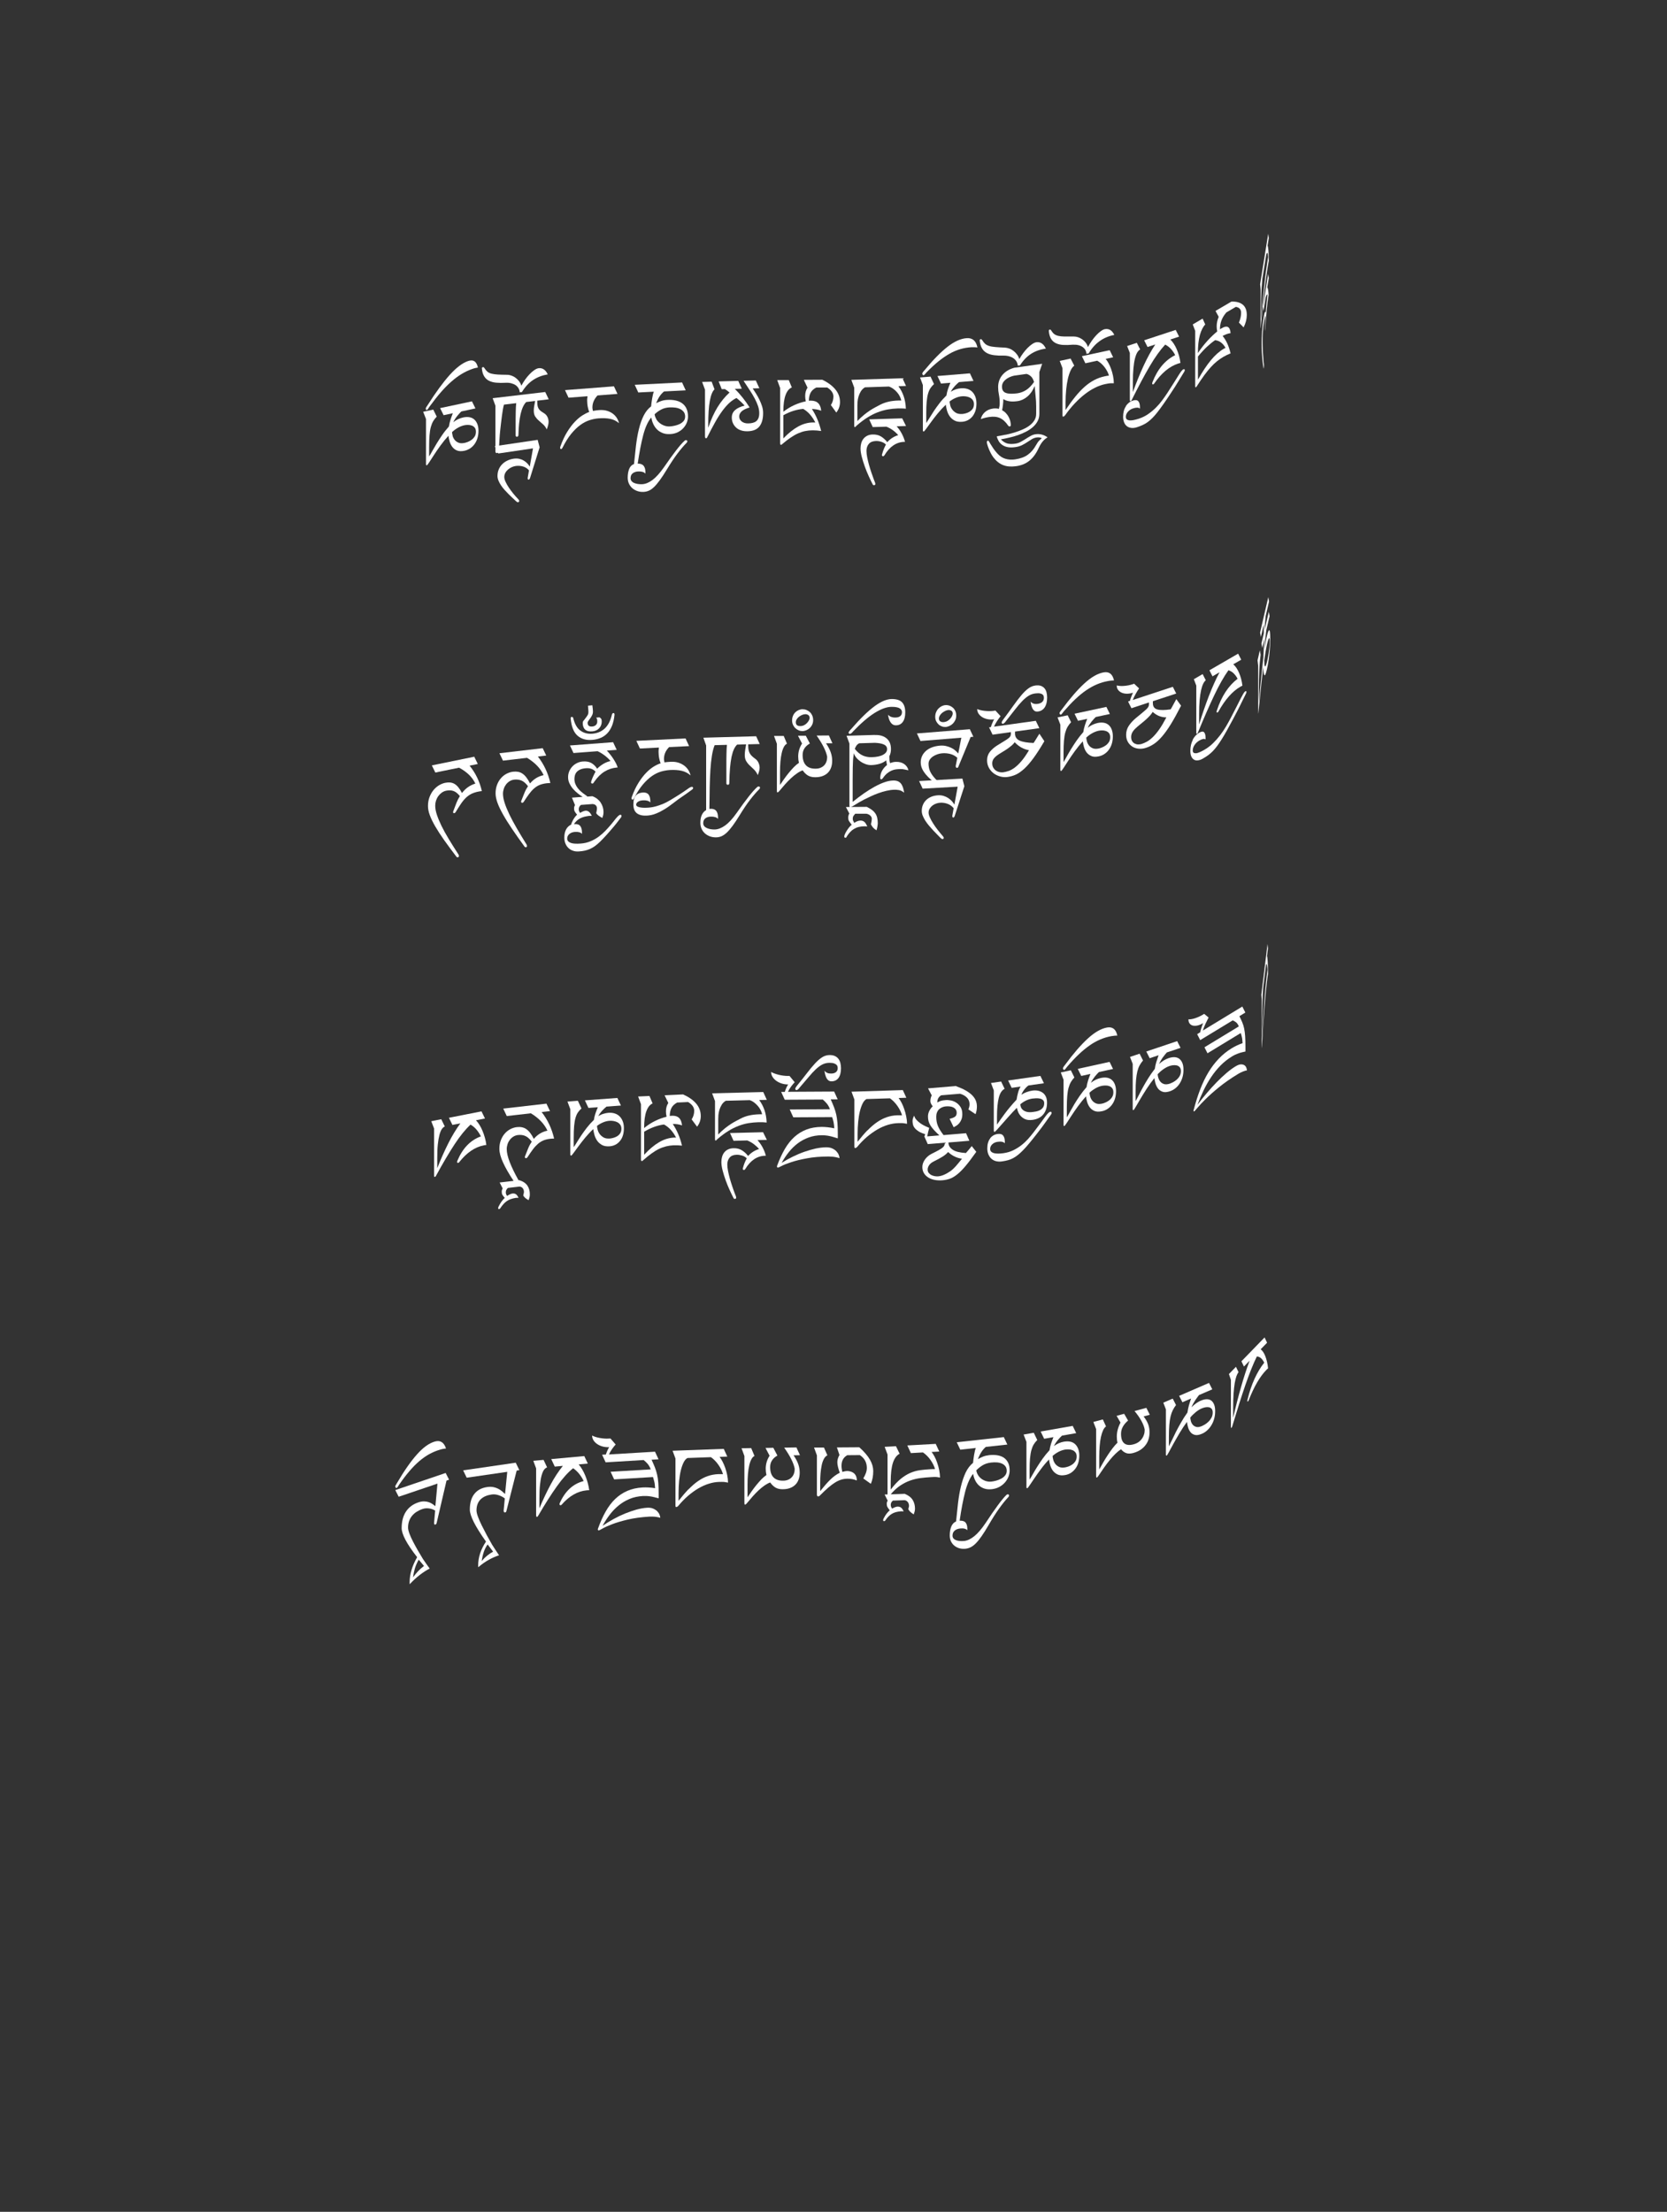<?xml version="1.0" encoding="UTF-8"?>
<svg id="ImgD81" xmlns="http://www.w3.org/2000/svg" viewBox="0 0 319.83 424.19">
  <rect x="0" y="0" width="319.83" height="424.19" fill="#333333" stroke="none"/>
  <path d="M243.32,44.83l.11.83-.23,1.44c.07.17.12.49.16.95.04.46.06,1.12.07,1.98-.04.23-.08.47-.13.71-.04.24-.08.49-.12.74-.1.65-.2,1.33-.3,2.03-.1.71-.2,1.49-.3,2.34s-.2,1.8-.31,2.85c-.1,1.05-.21,2.23-.33,3.56,0,.1-.02.23-.03.38-.01.15-.02.24-.03.27-.01.06-.02.07-.02.03,0-.04,0-.1,0-.17v-7.3l-.09-.96,1.55-9.69ZM242.15,58.89c.07-.73.13-1.39.19-1.99.06-.6.11-1.14.17-1.61.05-.48.1-.91.14-1.29.07-.69.16-1.37.25-2.06.09-.69.2-1.41.32-2.16.01-.07.02-.15.04-.22.01-.08.03-.16.04-.24-.01-.23-.03-.41-.05-.55-.02-.14-.05-.23-.09-.26-.03-.03-.07-.02-.11.04-.04.06-.08.18-.12.35l-.73,4.55c-.05.52-.09,1.04-.13,1.56s-.05.99-.07,1.42c-.01.44-.02.82-.03,1.15,0,.33,0,.59,0,.76v2.97c.07-.88.14-1.68.2-2.41ZM243.31,52.56l.12.77-.29,1.78c.12.12.21.6.25,1.44l-.02.15c-.24,1.51-.44,3.59-.6,6.23-.01.19-.03.33-.04.41,0,.06-.02.09-.02.09,0,0,0-.04,0-.09,0-.02,0-.05,0-.11,0-.05,0-.1,0-.12.03-.8.06-1.64.11-2.52-.04-.03-.08.08-.14.32-.06.24-.11.52-.17.85-.09.59-.17,1.21-.21,1.84-.05.63-.07,1.22-.07,1.77,0,.37,0,.75.02,1.12.01.37.03.73.05,1.09.02.36.05.7.07,1.04.03.33.05.64.08.93,0,.08.02.16.03.24,0,.08.02.18.02.3,0,.15-.01.32-.04.49-.02.11-.03.13-.04.07-.03-.21-.07-.49-.12-.82-.04-.34-.08-.71-.12-1.13-.04-.42-.07-.86-.09-1.32s-.04-.93-.04-1.39c0-.36,0-.75.02-1.15.01-.4.04-.82.07-1.24s.07-.84.11-1.27.1-.83.16-1.23c.1-.62.18-1.01.25-1.16.07-.15.13-.17.19-.06.09-1.18.2-2.3.33-3.36-.05-.06-.1-.05-.16.04-.06.08-.12.25-.2.51l-.41,2.59-.11-.83,1-6.24Z" fill="#fff" stroke-width="0"/>
  <path d="M230.72,61.08l.52,1.15c-.43.44-.77,1.11-1.03,2.02-.25.91-.38,2.06-.38,3.46.57-.86,1.18-1.63,1.81-2.33.63-.7,1.27-1.3,1.9-1.82-.07-.32-.11-.64-.11-.96,0-.63.13-1.24.39-1.83l-.61-1.14,3.07-1.8c.93-.02,1.65.18,2.16.6.51.42.77,1.08.77,1.99,0,.76-.2,1.55-.61,2.37l-.9-.92c.28-.67.42-1.29.42-1.88,0-.65-.34-1.03-1.01-1.14l-1.82,1.07c-.45.52-.76,1.04-.95,1.56s-.28,1.08-.28,1.68c.06-.05.12-.09.18-.12.06-.04.11-.07.17-.1,1.03-.6,1.59-.29,1.69.95-.26.03-.52.1-.77.19-.25.1-.51.21-.76.35.34.4.63.88.89,1.43.25.55.47,1.19.64,1.91-.25.1-.49.21-.73.32-.23.11-.46.24-.69.37-.42.25-.83.53-1.22.85-.39.31-.78.69-1.17,1.12-.39.43-.8.94-1.23,1.52-.43.58-.89,1.27-1.4,2.06-.05.08-.09.14-.12.18s-.07.07-.1.09c-.04.02-.07.01-.09-.03s-.04-.11-.04-.19v-10.61l-.47-1.23,1.89-1.11ZM229.84,72.81c.86-1.52,1.68-2.77,2.48-3.73.8-.96,1.61-1.69,2.45-2.18.13-.08.22-.13.27-.15.05-.02.08-.03.09-.04-.25-.44-.54-.78-.87-1.03-.33-.25-.71-.39-1.13-.44-.52.35-1.05.79-1.61,1.31-.55.52-1.11,1.13-1.68,1.83v4.43Z" fill="#fff" stroke-width="0"/>
  <path d="M215.99,77.9c.35-.53.81-.9,1.38-1.08.47-.15.81-.11,1.02.12.21.23.32.62.32,1.18,0,.05,0,.09,0,.13,0,.04,0,.08,0,.12-.25-.24-.69-.25-1.33-.04-.4.13-.73.35-.99.65s-.39.62-.39.97c0,.21.06.37.18.47.12.11.29.17.51.2.22.02.48,0,.78-.05.3-.06.63-.15.99-.26.67-.22,1.28-.52,1.83-.9s1.05-.8,1.5-1.25.85-.92,1.21-1.41c.36-.49.68-.95.97-1.39.5-.77.92-1.43,1.27-1.98.34-.55.63-1.02.86-1.38.23-.37.42-.65.57-.84.15-.19.28-.3.39-.34.17-.05.25,0,.25.17,0,.06-.01.12-.04.18s-.06.12-.09.17c-.22.34-.4.65-.56.91s-.33.54-.51.84c-.18.3-.4.64-.64,1.03-.25.39-.57.88-.96,1.47-.49.75-.94,1.4-1.34,1.97-.4.57-.77,1.06-1.1,1.49s-.66.79-.95,1.09c-.3.3-.6.57-.9.79-.3.22-.62.41-.95.56-.33.15-.69.3-1.09.43-.39.13-.75.18-1.08.15-.33-.03-.61-.13-.85-.3-.24-.17-.43-.41-.56-.72s-.21-.68-.21-1.12c0-.8.17-1.47.53-2ZM218.1,65.73l.65,1.29c-.19.1-.37.28-.54.55-.17.27-.32.66-.45,1.16s-.23,1.13-.3,1.88c-.07.75-.11,1.66-.11,2.73v1.86c.66-1.81,1.34-3.49,2.05-5.03.71-1.54,1.46-2.91,2.25-4.11l-1.48.49-.65-1.29,6.05-1.99.65,1.29-1.68.55c.23.22.46.5.66.81.21.32.4.67.57,1.07.17.39.31.81.44,1.25.12.44.21.89.27,1.37-.03.01-.08.02-.14.03s-.17.04-.31.09c-1.67.55-3.2,1.82-4.58,3.82-.06.08-.12.14-.18.16-.14.05-.21-.01-.21-.18,0-.08.02-.17.06-.25.97-2.49,2.42-4.21,4.35-5.17-.2-.41-.46-.79-.78-1.15-.32-.36-.7-.65-1.14-.87-.96,1.04-1.96,2.43-2.98,4.17-1.03,1.75-2.17,3.9-3.44,6.45-.04.09-.08.15-.12.18-.04.03-.07.05-.1.06-.05.02-.09,0-.11-.06-.02-.06-.03-.13-.03-.22v-8.98l-.52-1.33,1.86-.61Z" fill="#fff" stroke-width="0"/>
  <path d="M205.41,68.78l.7,1.35c-.27.19-.51.5-.71.95-.21.45-.39.99-.53,1.62s-.25,1.33-.32,2.09c-.07.77-.11,1.56-.11,2.38v1.46c.64-.96,1.26-1.81,1.86-2.55.6-.74,1.19-1.37,1.79-1.9s1.21-.95,1.83-1.28c.62-.33,1.28-.57,1.98-.72.15-.03.3-.06.43-.09.14-.02.28-.04.43-.06-.07-.27-.18-.54-.33-.82-.15-.28-.32-.55-.51-.8-.2-.25-.41-.49-.65-.7-.24-.21-.49-.39-.76-.53l-2.27.49-.67-1.36,5.33-1.15.67,1.36-1.44.31c.19.21.37.49.55.82.18.33.35.7.49,1.1.15.41.27.84.37,1.31.1.47.15.94.16,1.44-.17,0-.31,0-.43,0-.12,0-.23,0-.35.01s-.25.03-.39.06-.33.06-.56.11c-.6.13-1.22.35-1.86.67-.65.32-1.3.73-1.95,1.23-.66.51-1.31,1.1-1.95,1.78-.65.68-1.27,1.45-1.88,2.31-.11.13-.22.21-.35.24-.09.02-.13-.08-.13-.3v-9l-.53-1.39,2.11-.46Z" fill="#fff" stroke-width="0"/>
  <path d="M201.26,63.29s.07-.07.12-.08c.07-.01.13,0,.17.02.04.02.08.07.11.12.19.3.38.54.58.7s.46.28.78.36.72.12,1.19.13c.48,0,1.08,0,1.82,0,.26,0,.53.04.8.13s.53.22.78.39c.25.17.47.38.67.63s.35.54.46.87c.21-.4.45-.8.72-1.19.27-.39.56-.75.85-1.06s.59-.59.89-.8c.3-.22.56-.35.81-.39.36-.06.69-.01.99.16s.56.49.79.95c-1.06.21-2,.6-2.81,1.19-.82.58-1.52,1.37-2.11,2.36l-.42.08c-.02-.26-.09-.51-.21-.73-.13-.23-.3-.42-.53-.58-.23-.16-.5-.28-.83-.36-.32-.08-.69-.1-1.09-.08-.68.06-1.29.07-1.84.04-.54-.03-1.01-.15-1.39-.34-.39-.19-.69-.47-.92-.85-.22-.37-.36-.87-.42-1.49,0-.05.01-.1.04-.15Z" fill="#fff" stroke-width="0"/>
  <path d="M192.94,83.38c.59-.12,1.16-.27,1.72-.44s1.09-.37,1.6-.6c.51-.23.95-.48,1.32-.77.37-.29.67-.62.89-.98.22-.36.33-.77.33-1.22v-1.45c0-.66-.04-1.31-.11-1.95-.07-.64-.13-1.29-.18-1.94-.33.83-.79,1.5-1.37,2-.58.5-1.22.8-1.9.9-.63.09-1.17.1-1.62.02-.45-.07-.82-.21-1.12-.42,0,.38-.04.77-.08,1.15-.04.38-.1.71-.16.99.29.16.54.35.75.58.21.23.39.47.52.73s.24.52.3.78.1.51.1.75c0,.16-.07.26-.2.27-.04,0-.09,0-.15-.02-.05-.02-.1-.06-.15-.13-.24-.36-.5-.66-.76-.9-.26-.24-.54-.43-.83-.56-.29-.13-.61-.21-.94-.24s-.7-.02-1.1.04c-.55.08-1.09.21-1.62.41.1-.51.36-.95.77-1.33.42-.38.95-.61,1.6-.7.37-.05.74-.03,1.1.06.05-.19.09-.38.12-.58s.03-.4.03-.6c0-.54-.05-1.05-.15-1.54-.1-.49-.15-.97-.15-1.45,0-.91.28-1.69.83-2.34.55-.65,1.3-1.1,2.26-1.37l5.36-.76-.54,1.58v8c0,.53-.11,1-.34,1.43-.22.42-.53.8-.91,1.13-.38.33-.82.63-1.31.88-.5.26-1.02.48-1.57.67-.55.19-1.1.35-1.66.47-.55.13-1.08.24-1.59.33.35.38.74.63,1.15.77.42.13.95.15,1.6.06.38-.05.73-.17,1.06-.35.33-.18.65-.37.96-.57.31-.2.62-.39.93-.56s.63-.29.96-.33c.81-.11,1.58.08,2.29.59-.11.07-.23.16-.37.26-.14.1-.28.23-.43.39-.15.16-.3.35-.45.58s-.31.51-.46.84c-.47,1.03-1.05,1.83-1.75,2.4-.69.57-1.56.93-2.6,1.07-.95.13-1.77.06-2.46-.21s-1.31-.76-1.85-1.46c-.19-.25-.36-.52-.52-.83-.16-.31-.29-.61-.41-.9-.11-.29-.2-.54-.26-.76-.06-.22-.09-.36-.09-.44s.02-.14.06-.2c.04-.06.09-.1.16-.1.06,0,.13.05.21.18.08.13.18.3.31.52.13.22.3.48.5.78.2.3.46.63.78.98.46.51.98.85,1.56,1.02.58.17,1.2.21,1.85.11.98-.14,1.79-.43,2.42-.88s1.16-1.06,1.59-1.85c.22-.4.42-.68.6-.86.19-.18.35-.33.51-.48-.29-.14-.62-.19-1-.13-.33.05-.64.16-.92.33s-.57.36-.87.56c-.3.2-.63.4-1,.58-.36.18-.79.31-1.3.38-.57.08-1.06.08-1.47,0-.41-.08-.76-.23-1.04-.43s-.51-.44-.68-.73c-.17-.29-.29-.59-.36-.91.55-.09,1.12-.19,1.71-.32ZM197.82,72.21c-.24-.24-.53-.41-.87-.5l-2.41.34c-.68.16-1.23.43-1.66.8-.43.38-.64.81-.64,1.3,0,.63.25,1.03.76,1.21.5.18,1.24.2,2.19.07.58-.08,1.13-.29,1.66-.61.53-.33,1.04-.85,1.54-1.56-.13-.45-.32-.8-.56-1.05Z" fill="#fff" stroke-width="0"/>
  <path d="M188.02,65.13s.07-.07.12-.08c.07,0,.13,0,.17.03s.08.07.12.13c.19.32.39.56.59.74.2.18.47.31.79.41.32.1.72.16,1.2.2.48.04,1.09.08,1.83.11.26.02.53.08.81.18s.54.25.79.44c.25.19.47.41.67.68.2.26.35.56.46.9.21-.39.45-.77.73-1.14.28-.37.56-.71.86-1.01.3-.3.6-.55.9-.75s.57-.31.81-.34c.36-.04.7.03,1,.23.3.19.57.53.79,1-1.07.14-2.01.47-2.84,1s-1.53,1.27-2.13,2.22l-.42.05c-.02-.26-.09-.51-.22-.75-.13-.24-.31-.44-.54-.62-.23-.17-.51-.31-.84-.41-.33-.1-.69-.15-1.1-.15-.69.02-1.31-.01-1.85-.08s-1.02-.21-1.41-.43c-.39-.22-.7-.52-.92-.91-.23-.39-.37-.89-.42-1.52,0-.05.01-.1.04-.15Z" fill="#fff" stroke-width="0"/>
  <path d="M178.52,72.21l.68,1.45c-.27.24-.5.5-.69.79s-.34.64-.46,1.06c-.12.42-.2.93-.26,1.54s-.08,1.35-.08,2.24v1.83c.19-.27.41-.61.65-1.01.24-.4.52-.84.83-1.31s.67-.96,1.06-1.47c.39-.51.84-1.01,1.33-1.48.07-.44.17-.85.29-1.21s.28-.77.47-1.23l-1.8.15-.68-1.45,6.23-.51.68,1.45-2.77.23c-.11.09-.23.2-.38.33-.14.13-.28.27-.43.43-.14.16-.28.33-.42.51-.13.18-.25.38-.35.58.3-.2.62-.35.95-.46.33-.11.66-.18.97-.2.47-.04.9,0,1.27.12s.69.31.94.57c.25.26.45.58.59.96.14.38.2.81.2,1.28,0,.52-.07.99-.2,1.4-.14.41-.33.77-.57,1.07-.25.3-.53.53-.87.71-.33.17-.7.28-1.1.31-.6.05-1.09-.03-1.48-.25-.39-.21-.7-.49-.93-.83-.23-.34-.4-.71-.51-1.11-.11-.4-.18-.76-.22-1.08-.54.51-1.06,1.07-1.55,1.67-.49.6-.92,1.16-1.29,1.67-.37.51-.68.94-.93,1.28-.25.34-.4.52-.48.52-.04,0-.08-.02-.11-.07-.03-.05-.04-.1-.04-.17v-8.67l-.54-1.46,1.96-.16ZM182.3,77.71c.07.29.2.56.39.82.19.26.44.48.75.66.31.17.72.24,1.22.2.15-.01.34-.05.59-.11.25-.06.49-.16.73-.3.24-.14.45-.33.62-.56.17-.24.26-.54.26-.9,0-.33-.08-.6-.24-.81-.16-.21-.35-.37-.59-.48-.23-.11-.48-.18-.74-.21-.26-.03-.5-.04-.72-.02-.41.03-.82.14-1.24.32s-.8.41-1.14.68c0,.19.05.43.12.71Z" fill="#fff" stroke-width="0"/>
  <path d="M176.99,71.5c.03-.06.07-.12.12-.18.05-.06.1-.12.14-.17.04-.05.08-.09.11-.12,1.62-1.97,3.1-3.48,4.43-4.52,1.33-1.04,2.57-1.59,3.72-1.66,1.08-.06,1.76.53,2.02,1.79-.18-.03-.37-.04-.55-.05-.19,0-.38,0-.59,0-.74.04-1.46.17-2.16.37-.7.21-1.4.5-2.09.9s-1.4.88-2.12,1.47c-.72.58-1.47,1.28-2.27,2.1-.12.13-.22.25-.31.36s-.18.17-.27.18c-.05,0-.1-.04-.15-.11s-.07-.16-.07-.23c0-.03.02-.07.05-.13Z" fill="#fff" stroke-width="0"/>
  <path d="M173.15,72.54l.68,1.48-1.46.05c.44.59.77,1.23,1.01,1.92.24.69.38,1.48.42,2.39-.27-.03-.54-.04-.8-.05s-.52,0-.77,0c-.66.02-1.3.09-1.92.2-.62.11-1.25.29-1.89.53s-1.29.57-1.95.98c-.67.41-1.36.93-2.09,1.56-.04.06-.11.12-.19.2-.08.08-.14.11-.16.11-.06,0-.1-.02-.12-.08-.01-.05-.02-.12-.02-.19v-7.3l-.55-1.49,9.81-.31ZM165.78,79.55c.42-.33.81-.62,1.18-.86.37-.24.72-.44,1.04-.61.32-.17.61-.32.87-.46.46-.24.98-.43,1.56-.57.57-.14,1.24-.22,2.01-.24.07,0,.15,0,.23,0s.16,0,.25,0c-.06-.29-.17-.58-.32-.86-.15-.28-.33-.54-.55-.78s-.45-.45-.7-.63c-.26-.18-.52-.32-.79-.41l-4.61.15c-.34.2-.6.47-.8.79-.2.33-.34.66-.44,1s-.16.67-.18.98-.03.55-.03.73v2.97c.44-.46.86-.86,1.28-1.19ZM173.09,80.22l.74,1.48-1.8.06c.77.85,1.3,1.85,1.61,2.98h-.15c-1.53.05-2.8.91-3.81,2.59-.08.11-.16.17-.25.17-.06,0-.12-.02-.16-.06-.04-.04-.06-.09-.06-.15,0-.02,0-.05.01-.1,0-.05.02-.08.03-.1.16-.64.41-1.25.72-1.83-.22-.24-.51-.41-.88-.53s-.72-.16-1.05-.15c-.6.02-1.05.2-1.35.55s-.45.79-.45,1.34c0,.37.05.79.14,1.25.09.46.21.93.34,1.42.14.49.29.98.46,1.48.17.5.33.96.5,1.41.05.13.1.26.16.4.06.14.1.27.1.39,0,.15-.09.23-.26.24-.11,0-.19-.05-.25-.17-.22-.42-.46-.93-.74-1.53s-.53-1.22-.76-1.86c-.23-.64-.43-1.27-.59-1.88-.16-.62-.24-1.15-.24-1.62,0-.36.05-.71.14-1.02s.23-.6.42-.83c.19-.24.43-.43.72-.58.29-.15.64-.23,1.04-.24.63-.02,1.17.11,1.61.38s.85.64,1.2,1.09c.57-.64,1.27-1.09,2.1-1.35-.3-.35-.64-.66-1.01-.93-.37-.27-.79-.51-1.26-.69l-2.62.08-.68-1.48,6.31-.2Z" fill="#fff" stroke-width="0"/>
  <path d="M151.32,72.86l.6,1.45c-.5.19-.9.66-1.19,1.42-.29.76-.44,1.84-.44,3.24.67-.52,1.37-.95,2.1-1.28.73-.33,1.47-.57,2.21-.72-.08-.36-.12-.71-.12-1.02,0-.63.15-1.16.45-1.6l-.71-1.5,3.55-.02c1.08.52,1.91,1.14,2.5,1.85.59.71.89,1.52.89,2.43,0,.76-.24,1.43-.71,2.01l-1.04-1.44c.33-.5.49-1.05.49-1.63,0-.65-.39-1.22-1.18-1.73h-2.11c-.52.27-.89.61-1.1,1.02-.21.41-.32.92-.32,1.52.07,0,.14-.02.21-.02.06,0,.13,0,.19,0,1.19,0,1.85.63,1.96,1.93-.3-.12-.6-.2-.9-.25-.3-.05-.59-.08-.88-.09.39.6.74,1.25,1.03,1.94.3.7.54,1.46.75,2.29-.29-.04-.57-.08-.84-.1-.27-.02-.54-.03-.8-.03-.49,0-.96.05-1.42.14s-.9.24-1.36.44c-.46.2-.93.47-1.43.81-.5.34-1.04.75-1.62,1.25-.05.06-.1.09-.14.11s-.08.03-.12.03c-.05,0-.08-.03-.11-.09-.03-.06-.04-.13-.04-.21v-10.61l-.55-1.5h2.19ZM150.29,84.08c.99-1.03,1.95-1.79,2.88-2.3.93-.5,1.87-.76,2.84-.76.16,0,.26,0,.31,0,.05,0,.09.01.11.02-.29-.58-.63-1.09-1.01-1.53s-.82-.8-1.31-1.09c-.6.05-1.22.17-1.87.37-.64.2-1.29.48-1.95.85v4.43Z" fill="#fff" stroke-width="0"/>
  <path d="M136.53,73.18l.56,1.49c-.39.34-.69,1.07-.9,2.2-.21,1.13-.31,2.67-.31,4.62v.55c.52-1.54,1.11-2.85,1.78-3.94s1.44-2.03,2.31-2.82c-.3-.27-.6-.49-.9-.66l-.6.02-.59-1.49,3.76-.1.68,1.49-1.34.04c.55.54,1.05,1.11,1.52,1.7.47.59.91,1.21,1.32,1.86-.72.22-1.23.47-1.54.76-.3.29-.46.61-.46.96,0,.19.04.37.12.53.08.16.2.3.35.43.15.12.33.22.55.29.21.07.45.1.72.09.33,0,.62-.04.88-.11s.48-.17.66-.32c.18-.15.32-.35.42-.6.1-.25.15-.56.15-.95,0-.44-.08-.88-.23-1.33-.15-.45-.36-.93-.62-1.43-.26-.5-.58-1.03-.95-1.59-.37-.56-.77-1.18-1.21-1.84l2.35-.06.68,1.49-1.28.03c.19.3.4.63.64.99.23.37.45.76.65,1.17.2.41.37.83.51,1.27.14.44.2.87.2,1.3,0,1.1-.23,1.95-.7,2.55s-1.22.91-2.26.94c-.45.01-.86-.04-1.24-.16-.38-.12-.7-.29-.96-.53-.26-.23-.47-.52-.62-.84s-.23-.7-.23-1.11c0-.57.21-1.05.63-1.42.42-.38,1.03-.66,1.83-.86-.23-.26-.47-.51-.73-.75-.26-.24-.54-.48-.83-.71-.48.23-.95.56-1.4.97-.45.42-.9.94-1.35,1.55-.45.62-.91,1.34-1.37,2.17-.46.83-.96,1.76-1.48,2.81-.06.15-.15.22-.26.23-.05,0-.1-.03-.13-.11-.03-.07-.05-.16-.05-.27v-8.94l-.55-1.49,1.82-.05Z" fill="#fff" stroke-width="0"/>
  <path d="M130.88,73.39l.68,1.47-4.14.21c-.29.21-.56.51-.82.87s-.49.83-.71,1.39c.31-.17.64-.31.99-.43.35-.12.74-.19,1.18-.21.57-.03,1.1.01,1.59.12.49.11.9.29,1.25.55.35.26.62.59.81,1.01s.29.92.29,1.51c0,.39-.08.78-.23,1.17s-.38.74-.67,1.06-.65.58-1.08.79c-.43.21-.91.33-1.46.35-.55.03-1.03-.04-1.45-.21-.42-.17-.78-.4-1.07-.7-.3-.3-.53-.65-.71-1.04-.18-.39-.3-.8-.38-1.23-.64.76-1.15,1.88-1.54,3.37-.39,1.49-.74,3.31-1.06,5.47.55,0,.93.15,1.15.44.22.28.33.68.33,1.2v.14s0,.09-.01.14c-.26-.31-.73-.44-1.39-.41-.42.02-.76.14-1.04.35-.27.21-.41.53-.41.94,0,.21.06.39.18.54.12.15.29.28.5.37.21.09.45.16.72.2.27.04.56.05.86.04.63-.04,1.28-.31,1.96-.82.68-.51,1.4-1.31,2.18-2.42.91-1.32,1.69-2.4,2.33-3.23.64-.83,1.18-1.45,1.62-1.85.06-.04.11-.07.13-.09.02-.02.08-.03.16-.04.07,0,.13.02.18.06s.07.1.07.17c0,.06-.02.12-.05.17-.04.05-.08.1-.12.15-.53.53-1.1,1.2-1.72,2.02s-1.29,1.83-2.02,3.03c-.5.83-.95,1.51-1.35,2.06s-.77.99-1.11,1.32-.68.57-1,.71c-.32.14-.66.22-1.02.24-.41.02-.8-.03-1.16-.15s-.69-.3-.97-.53c-.28-.24-.5-.53-.67-.88s-.25-.74-.25-1.18c0-.66.1-1.21.29-1.68s.5-.77.92-.93c.12-1.21.25-2.38.38-3.53.14-1.14.32-2.2.56-3.17.24-.97.54-1.83.91-2.57s.84-1.34,1.43-1.78c.02-.21.04-.45.08-.71.03-.27.07-.53.12-.8s.1-.52.15-.75c.05-.23.11-.42.18-.56l-2.99.15-.68-1.47,9.11-.45ZM125.92,80.41c.18.29.41.54.68.75s.57.37.89.48.66.16,1.01.14c.27-.01.58-.06.92-.13s.66-.18.96-.32c.3-.14.55-.33.76-.56.2-.23.31-.52.31-.87,0-.36-.09-.67-.27-.9-.18-.24-.42-.42-.7-.56-.29-.14-.61-.23-.96-.27s-.71-.05-1.05-.04c-.61.03-1.15.17-1.61.41-.46.24-.89.55-1.27.91.05.34.17.66.35.95Z" fill="#fff" stroke-width="0"/>
  <path d="M117.79,74.09l.68,1.45-3.83.3c-.65.7-.98,1.46-.98,2.29,0,.07,0,.18.03.32.02.14.04.26.07.36.23-.04.43-.08.61-.1.18-.02.37-.04.56-.06.58-.04,1.1,0,1.54.14.45.14.83.33,1.15.58.32.25.57.53.76.85.19.32.31.63.38.94-.49-.43-1.05-.7-1.69-.83s-1.37-.16-2.19-.1c-.58.04-1.17.16-1.76.35-.59.19-1.18.49-1.77.92-.59.42-1.17.99-1.75,1.69-.58.71-1.14,1.6-1.68,2.68-.08.16-.16.25-.25.25-.14.01-.2-.07-.2-.24,0-.1.02-.19.05-.26.38-1.07.81-1.99,1.29-2.77.48-.77.97-1.43,1.47-1.95.5-.53.99-.94,1.47-1.24s.91-.52,1.3-.65c-.05-.13-.11-.29-.16-.46-.05-.17-.09-.36-.13-.56-.04-.2-.06-.4-.08-.6-.02-.2-.03-.39-.03-.57,0-.13,0-.26.02-.4s.03-.28.05-.43l-3.64.28-.68-1.45,9.41-.73Z" fill="#fff" stroke-width="0"/>
  <path d="M104.6,75.16l.68,1.42-2.2.26v.29c0,.35.03.63.09.84.06.21.15.39.26.54.12.15.26.28.43.4s.37.25.6.39c.26.18.46.41.59.7s.2.59.2.91c0,.36-.12.85-.35,1.45-.19-.41-.43-.73-.71-.98-.28-.25-.55-.49-.82-.72s-.49-.49-.68-.77c-.19-.29-.28-.67-.28-1.16,0-.29.03-.57.08-.84.05-.27.11-.6.18-.99l-1.71.2c-.92.92-1.42,3.02-1.49,6.3,0,.1-.02.18-.07.25s-.11.1-.2.11-.16-.01-.2-.06c-.05-.05-.07-.13-.07-.23v-1.7c0-1.08,0-1.98.02-2.72.01-.74.04-1.31.09-1.73l-2.35.28c-.07.24-.14.53-.2.89-.06.36-.12.75-.18,1.18-.06.43-.12.88-.17,1.36-.05.48-.11.94-.16,1.41-.03.22-.06.52-.09.91s-.06.78-.08,1.19c-.02.41-.04.79-.06,1.16-.02.36-.03.64-.03.83,0,.1-.04.18-.12.25-.08.06-.16.1-.25.11-.1.01-.17,0-.22-.06-.05-.05-.07-.13-.08-.23v-8.79s-.53-1.44-.53-1.44l10.09-1.19Z" fill="#fff" stroke-width="0"/>
  <path d="M103.15,84.34l.38,1.45-1.84,5.9c-.08.19-.17.28-.26.3-.06,0-.11-.01-.14-.06-.03-.05-.05-.11-.05-.18,0-.06,0-.11.01-.15l.24-1.4c-.32-.36-.7-.61-1.16-.74-.46-.13-.93-.16-1.41-.09-.24.04-.49.11-.75.23-.26.12-.49.26-.7.45s-.39.39-.52.64-.2.51-.2.79c0,.26.08.56.24.91.16.35.37.72.62,1.1.25.38.54.76.85,1.15s.63.73.93,1.05c.04.03.08.09.14.17s.09.15.09.19c0,.15-.08.24-.23.27-.07.01-.15-.02-.24-.08-.09-.06-.15-.11-.18-.15-.17-.17-.38-.36-.62-.58-.24-.22-.49-.46-.75-.72s-.52-.54-.78-.82c-.26-.29-.49-.58-.69-.88-.2-.3-.37-.61-.49-.91-.13-.31-.19-.6-.19-.9,0-.43.07-.83.22-1.2.14-.37.35-.7.62-.99s.6-.53.98-.72.81-.33,1.29-.4c.37-.05.72-.05,1.04.02.32.07.62.18.88.34.26.15.49.33.69.54.2.21.36.42.47.63l.62-3.51-6.65.98-.68-1.4,8.2-1.21Z" fill="#fff" stroke-width="0"/>
  <path d="M92.51,70.49s.07-.07.12-.08c.07-.01.13,0,.17.02.04.03.08.07.12.13.19.31.39.55.59.72.2.17.46.3.78.38.32.08.72.14,1.2.17s1.09.04,1.83.05c.26,0,.53.06.8.15.27.1.54.23.78.41.25.18.47.4.67.65.2.26.35.55.46.88.21-.4.45-.78.72-1.17.27-.38.56-.73.86-1.04.3-.31.59-.57.89-.77.3-.21.57-.33.81-.37.36-.05.69.01.99.2.3.18.57.51.79.98-1.06.18-2.01.54-2.83,1.09-.82.55-1.53,1.32-2.12,2.29l-.42.06c-.02-.26-.09-.51-.22-.74-.13-.23-.3-.43-.53-.6s-.51-.29-.83-.38-.69-.13-1.1-.11c-.69.04-1.3.03-1.85-.02s-1.01-.18-1.4-.38-.69-.49-.92-.88c-.23-.38-.37-.88-.42-1.5,0-.05.01-.1.04-.15Z" fill="#fff" stroke-width="0"/>
  <path d="M83.12,78.54l.67,1.36c-.27.28-.49.57-.68.88-.18.31-.33.68-.45,1.11-.12.43-.2.96-.25,1.57-.05.61-.08,1.36-.08,2.25v1.83c.19-.29.4-.66.64-1.09s.51-.9.82-1.41.66-1.04,1.04-1.6.82-1.11,1.3-1.65c.07-.45.17-.87.29-1.25.12-.38.27-.81.46-1.29l-1.77.38-.67-1.36,6.11-1.3.67,1.36-2.71.58c-.11.1-.23.23-.37.38s-.28.31-.42.49c-.14.18-.28.36-.41.57-.13.2-.24.41-.34.62.29-.24.6-.43.93-.58.33-.15.64-.26.96-.33.46-.1.88-.11,1.24-.04.37.07.67.22.92.45s.44.53.58.89c.13.36.2.78.2,1.26,0,.52-.07.99-.2,1.42-.13.43-.32.81-.56,1.14s-.52.6-.85.82c-.33.21-.68.36-1.08.45-.59.12-1.07.1-1.45-.06s-.68-.4-.91-.72c-.23-.31-.39-.66-.5-1.05s-.18-.74-.21-1.05c-.53.58-1.04,1.2-1.52,1.86-.48.66-.9,1.27-1.26,1.83-.37.56-.67,1.02-.91,1.4-.24.37-.4.57-.47.58-.04,0-.08,0-.11-.05s-.04-.1-.04-.16v-8.67l-.54-1.39,1.93-.41ZM86.83,83.56c.07.28.2.53.38.77s.43.43.74.56c.31.14.71.15,1.2.05.14-.03.33-.09.58-.18.24-.09.48-.22.72-.39.24-.17.44-.38.61-.64.17-.26.25-.57.25-.94,0-.33-.08-.59-.23-.78-.16-.19-.35-.32-.57-.4-.23-.08-.47-.12-.73-.12-.26,0-.49.02-.71.07-.4.09-.81.24-1.22.48-.41.23-.78.51-1.12.83,0,.19.05.42.12.7Z" fill="#fff" stroke-width="0"/>
  <path d="M81.71,78.23c.03-.07.07-.14.12-.21.05-.08.09-.15.14-.21.04-.06.08-.12.1-.15,1.53-2.41,2.93-4.32,4.19-5.73,1.26-1.4,2.43-2.3,3.52-2.68,1.02-.36,1.66.06,1.91,1.24-.17.02-.35.06-.52.1-.18.04-.36.1-.56.17-.7.24-1.38.56-2.04.96-.66.4-1.32.89-1.98,1.47-.66.58-1.33,1.26-2.01,2.04-.68.78-1.39,1.69-2.14,2.71-.11.16-.21.31-.3.45-.09.14-.17.22-.26.25-.05.02-.1,0-.14-.07-.04-.07-.06-.14-.06-.21,0-.03.01-.07.04-.14Z" fill="#fff" stroke-width="0"/>
  <path d="M243.33,114.52l.15.84-.64,2.74c-.02.16-.04.36-.06.58-.02.23-.04.46-.06.7-.02.24-.04.48-.06.73-.02.24-.03.47-.03.67l.8-3.45.15.84-.63,2.7c-.05.38-.11.89-.18,1.53-.07.64-.13,1.35-.17,2.13.07-.47.14-.9.21-1.31s.15-.76.22-1.08c.11-.46.2-.8.29-1.01.08-.21.16-.3.21-.27.06.03.1.18.13.44.03.26.05.63.05,1.1,0,.52-.02,1.05-.05,1.58-.03.53-.07,1.06-.13,1.58-.06.52-.12,1.01-.2,1.48-.08.47-.16.9-.25,1.29-.14.59-.25.94-.33,1.08-.09.13-.16.13-.21,0-.05-.13-.09-.35-.12-.66-.03-.3-.04-.6-.05-.88-.12,1-.24,2.01-.35,3.05-.11,1.04-.21,1.97-.29,2.82-.08.84-.15,1.55-.21,2.11-.06.56-.09.88-.11.95,0,.04-.02.05-.02.03,0-.02,0-.07,0-.13v-9.08l-.12-.97.44-1.92.15.84c-.06.49-.11.98-.16,1.47-.04.5-.08,1.03-.1,1.61-.03.58-.05,1.21-.06,1.91-.01.7-.02,1.49-.02,2.37v1.83c.04-.44.09-.97.15-1.59s.12-1.3.19-2.05c.07-.75.15-1.56.24-2.42s.19-1.76.3-2.67c.02-.51.04-1.07.07-1.68.03-.61.06-1.23.11-1.85l-.41,1.76-.15-.84.46-1.97c0-.15,0-.29-.01-.45s0-.29,0-.4c0-.26,0-.54,0-.86l-.56,2.42-.15-.84,1.57-6.79ZM242.57,127.26c.02.22.05.38.09.48.04.1.1.09.17-.02.07-.11.16-.4.28-.89.03-.14.08-.35.13-.63.06-.28.11-.6.17-.95.05-.35.1-.73.14-1.12.04-.39.06-.77.06-1.13,0-.33-.02-.53-.05-.59s-.08-.05-.13.05-.11.25-.17.45c-.06.2-.11.41-.16.62-.09.4-.19.88-.28,1.43s-.18,1.12-.26,1.71c0,.18.01.38.03.6Z" fill="#fff" stroke-width="0"/>
  <path d="M228.82,141.88c.32-.6.74-1.06,1.26-1.36.43-.25.74-.28.93-.09.19.19.29.56.29,1.12,0,.05,0,.09,0,.13,0,.04,0,.08,0,.13-.23-.19-.63-.11-1.21.22-.36.21-.66.49-.9.84-.24.35-.35.7-.35,1.05,0,.21.05.35.17.44.11.08.26.11.46.1s.43-.09.71-.21c.28-.12.58-.27.9-.46.61-.35,1.16-.77,1.66-1.26.5-.49.96-1.01,1.37-1.55s.78-1.09,1.11-1.65c.33-.56.62-1.09.88-1.58.46-.87.84-1.61,1.15-2.23.31-.62.57-1.14.79-1.56s.39-.73.52-.95c.13-.22.25-.36.36-.42.15-.09.22-.05.22.12,0,.06-.01.13-.04.19-.02.06-.05.13-.08.19-.2.39-.37.73-.51,1.02-.14.29-.3.61-.46.94-.17.34-.36.72-.58,1.16s-.51.99-.87,1.66c-.45.84-.86,1.59-1.22,2.24-.36.65-.7,1.22-1.01,1.71s-.6.92-.87,1.28-.55.69-.82.97c-.28.28-.56.53-.86.75-.3.22-.63.43-.99.64-.35.21-.68.33-.98.36-.3.04-.56,0-.77-.13s-.39-.33-.51-.61c-.13-.28-.19-.64-.19-1.08,0-.8.16-1.51.48-2.11ZM230.75,129.3l.59,1.16c-.17.14-.34.36-.49.66-.15.3-.29.72-.41,1.25-.12.53-.21,1.18-.28,1.95-.07.77-.1,1.69-.1,2.75v1.86c.6-1.94,1.22-3.75,1.87-5.44.65-1.68,1.33-3.2,2.05-4.56l-1.35.78-.59-1.16,5.51-3.19.59,1.16-1.53.88c.21.18.41.4.6.68.19.28.36.6.51.95.15.36.29.74.4,1.16.11.41.19.85.25,1.31-.03.02-.08.04-.13.06-.06.02-.15.07-.28.15-1.52.88-2.91,2.46-4.18,4.73-.05.1-.11.16-.17.19-.13.07-.19.03-.19-.14,0-.08.02-.17.06-.27.88-2.68,2.2-4.7,3.96-6.04-.18-.37-.42-.7-.71-1-.29-.3-.64-.51-1.04-.64-.88,1.23-1.78,2.82-2.71,4.77s-1.98,4.33-3.13,7.14c-.04.1-.07.16-.11.2-.03.04-.06.06-.09.08-.05.03-.08.01-.1-.04s-.03-.12-.03-.22v-8.98l-.47-1.23,1.69-.98Z" fill="#fff" stroke-width="0"/>
  <path d="M216.78,134.43c.06-.23.15-.5.27-.81.12-.31.23-.57.33-.77-.48.15-.91.21-1.29.19-.38-.02-.71-.1-.98-.24-.27-.14-.48-.32-.63-.54-.15-.23-.22-.47-.22-.73v-.08c.16.05.35.08.59.1.24.02.5.02.77,0,.28-.02.57-.06.86-.11.3-.06.58-.13.85-.22.04-.01.09-.03.13-.04s.09-.03.13-.06l.95.9c-.21.31-.42.66-.65,1.06-.23.4-.41.79-.56,1.17l7.69-2.53.65,1.29-4.47,1.47c0,.08-.01.15-.01.21v.16c0,.65.28,1.05.85,1.21.57.16,1.42.15,2.57-.02.05-.08.12-.2.21-.37.09-.17.18-.34.29-.53.1-.19.21-.38.31-.57s.19-.36.27-.49l.91,1.26c-.73,1.43-1.39,2.63-1.98,3.58-.59.96-1.16,1.74-1.69,2.35-.53.61-1.04,1.08-1.54,1.41-.49.33-1.01.58-1.55.75-.45.15-.9.2-1.36.16-.45-.04-.86-.17-1.21-.39-.35-.22-.64-.51-.87-.9-.22-.38-.34-.84-.34-1.37,0-.65.18-1.23.51-1.73.33-.5.78-.99,1.33-1.46.5-.42.92-.76,1.25-1.03s.59-.49.78-.67c.19-.19.32-.35.4-.49.07-.14.11-.31.11-.49v-.34l-3.36,1.11-.65-1.29.36-.12ZM220.59,137.28c-.21.23-.44.45-.68.67-.24.22-.49.44-.77.66-.27.22-.55.45-.84.69-.44.37-.77.71-.97,1.02s-.31.65-.31,1.01c0,.34.07.61.2.82.13.21.3.36.5.46s.42.16.65.16c.23,0,.45-.03.66-.09.31-.1.64-.25.99-.43.35-.19.72-.47,1.11-.84.39-.37.81-.86,1.25-1.48.44-.61.9-1.4,1.4-2.35-1,0-1.88-.36-2.62-1.05-.16.26-.35.51-.56.74Z" fill="#fff" stroke-width="0"/>
  <path d="M204.83,137.15l.67,1.36c-.27.28-.49.57-.67.88-.18.31-.33.68-.45,1.11-.12.44-.2.96-.25,1.57-.05.61-.08,1.36-.08,2.25v1.83c.19-.3.4-.66.63-1.09s.51-.9.82-1.41c.31-.51.66-1.04,1.04-1.6.39-.56.82-1.11,1.3-1.65.07-.45.17-.87.29-1.25.12-.38.27-.81.46-1.29l-1.76.38-.67-1.36,6.11-1.31.67,1.36-2.71.58c-.11.1-.23.23-.37.38-.14.15-.28.31-.42.49-.14.18-.28.37-.41.57-.13.2-.24.41-.34.62.29-.24.6-.43.93-.58s.64-.26.96-.33c.46-.1.88-.11,1.24-.04.37.07.67.22.92.45.25.23.44.52.57.89s.2.78.2,1.26c0,.52-.07.99-.2,1.42s-.32.81-.56,1.14c-.24.33-.52.6-.85.82-.33.22-.68.37-1.08.45-.59.13-1.07.11-1.45-.06-.38-.17-.68-.4-.91-.71-.23-.31-.39-.66-.5-1.05-.11-.39-.18-.74-.21-1.05-.54.58-1.04,1.2-1.52,1.86-.48.66-.9,1.27-1.26,1.83-.37.56-.67,1.02-.91,1.4-.24.38-.4.57-.47.59-.04,0-.08,0-.11-.05-.03-.04-.04-.1-.04-.16v-8.67l-.54-1.39,1.93-.41ZM208.53,142.17c.07.28.2.53.38.77.18.24.43.43.74.56.31.13.71.15,1.2.04.14-.03.33-.09.58-.19s.48-.22.71-.39c.24-.17.44-.38.61-.64.17-.26.25-.57.25-.94,0-.33-.08-.59-.23-.78s-.35-.32-.58-.4c-.23-.08-.47-.12-.73-.12-.26,0-.49.02-.71.07-.4.09-.81.25-1.22.48-.41.23-.78.51-1.12.83,0,.19.05.42.12.7Z" fill="#fff" stroke-width="0"/>
  <path d="M203.33,136.61c.03-.06.07-.12.12-.19.05-.07.1-.13.14-.19s.08-.1.11-.14c1.6-2.16,3.05-3.84,4.37-5.04,1.31-1.2,2.54-1.9,3.67-2.1,1.07-.19,1.73.33,1.99,1.56-.18,0-.36,0-.54.02-.18.01-.38.04-.59.08-.73.13-1.44.34-2.13.63-.69.29-1.38.67-2.07,1.14-.69.47-1.38,1.04-2.09,1.71-.71.67-1.45,1.46-2.23,2.36-.12.14-.22.27-.31.4s-.18.2-.27.21c-.05,0-.1-.02-.15-.1-.04-.07-.07-.15-.07-.22,0-.03.02-.07.05-.13Z" fill="#fff" stroke-width="0"/>
  <path d="M190.11,139.42c.06-.22.16-.47.28-.76.12-.29.24-.53.35-.7-.5.06-.94.04-1.34-.05-.4-.09-.74-.23-1.02-.42-.28-.19-.5-.41-.66-.66-.15-.25-.23-.51-.23-.77v-.08c.16.08.37.15.62.21.25.06.52.11.81.14s.59.05.9.05c.31,0,.61-.02.89-.06.04,0,.09-.01.14-.02s.09-.02.13-.03l.99,1.08c-.22.27-.44.58-.68.94-.23.36-.43.72-.58,1.07l8.02-1.12.68,1.41-4.66.65c0,.07-.01.14-.01.21v.16c0,.65.3,1.1.89,1.37.59.26,1.48.41,2.67.45.05-.07.13-.18.22-.33.09-.15.19-.31.3-.48s.21-.34.32-.52.2-.32.28-.44l.95,1.43c-.76,1.3-1.45,2.37-2.07,3.22-.62.85-1.21,1.53-1.76,2.04-.56.51-1.09.89-1.6,1.13-.51.24-1.05.39-1.61.47-.47.07-.94.04-1.42-.09-.47-.13-.9-.33-1.27-.61s-.67-.63-.91-1.06c-.23-.42-.35-.9-.35-1.43,0-.65.19-1.19.54-1.63.35-.44.81-.85,1.39-1.22.52-.33.96-.59,1.3-.8.34-.2.61-.38.81-.53.2-.15.34-.29.41-.42.08-.13.12-.28.12-.47v-.34l-3.51.49-.68-1.41.38-.05ZM194.09,142.98c-.22.19-.46.37-.7.55-.25.18-.51.35-.8.52-.28.17-.58.35-.87.54-.46.29-.8.57-1.02.85s-.33.59-.33.95c0,.34.07.62.21.85.14.23.31.42.52.56.21.14.43.23.68.28.24.05.47.06.69.03.32-.04.67-.13,1.03-.25.36-.12.75-.33,1.16-.63.41-.3.84-.71,1.3-1.25.46-.53.94-1.23,1.46-2.1-1.05-.19-1.96-.7-2.74-1.53-.17.23-.37.45-.59.64Z" fill="#fff" stroke-width="0"/>
  <path d="M198.27,134.93c.2.08.44.1.74.07.41-.05.72-.17.94-.37.22-.2.33-.46.33-.78,0-.1-.01-.21-.04-.33-.03-.12-.1-.23-.2-.32-.11-.09-.27-.16-.48-.21-.21-.05-.49-.05-.86-.01-.49.05-.94.2-1.34.45s-.82.59-1.24,1.03c-.43.44-.89.99-1.39,1.63-.5.64-1.08,1.39-1.75,2.23,0,.02-.03.05-.07.1-.04.05-.08.1-.14.16-.05.06-.11.11-.18.15-.06.04-.13.07-.19.08-.05,0-.1-.01-.15-.06-.05-.04-.07-.1-.07-.18,0-.08.04-.19.12-.31.08-.13.14-.23.2-.3.72-.96,1.36-1.83,1.91-2.61.55-.77,1.06-1.44,1.53-2,.47-.56.92-1,1.36-1.32.43-.32.9-.51,1.4-.57.4-.04.74-.02,1.01.08s.5.25.68.46.31.46.39.77c.08.31.12.64.12,1,0,.8-.16,1.44-.47,1.9s-.75.73-1.33.79c-.22.02-.4,0-.56-.09-.15-.09-.28-.22-.39-.39-.1-.17-.19-.38-.26-.62-.07-.24-.12-.51-.16-.8.15.17.33.29.52.37Z" fill="#fff" stroke-width="0"/>
  <path d="M186.07,139.85l.68,1.45-.52.04-2.33,5.63c-.04.19-.14.28-.27.29-.1,0-.17-.02-.21-.1s-.06-.16-.06-.26l.31-1.57c-.38-.35-.83-.59-1.34-.73-.51-.13-1.04-.18-1.59-.13-.29.02-.59.09-.89.19-.3.1-.58.24-.84.41-.25.17-.46.37-.62.61-.16.24-.24.5-.24.79,0,.26.03.53.08.79s.14.53.28.8c.14.28.32.56.56.86.24.3.54.62.9.97.04.03.09.1.16.19.07.09.11.16.11.2,0,.08-.03.14-.08.18-.05.04-.12.06-.19.07-.09,0-.19-.02-.29-.09-.1-.07-.17-.12-.21-.15-.3-.28-.62-.56-.95-.85s-.64-.6-.91-.93-.51-.68-.69-1.07c-.18-.38-.27-.8-.27-1.24s.09-.84.26-1.21.42-.69.74-.98c.32-.28.7-.51,1.16-.68.45-.17.96-.28,1.53-.33.41-.03.79-.01,1.14.07.35.08.68.19.98.33s.57.31.8.51.43.4.59.6l.59-3.03-7.84.63-.68-1.45,10.17-.81Z" fill="#fff" stroke-width="0"/>
  <path d="M184.64,149.3l.38,1.48-1.86,5.74c-.08.18-.17.27-.26.27-.06,0-.11-.02-.14-.07-.03-.05-.05-.12-.05-.19,0-.06,0-.11.01-.15l.25-1.38c-.32-.39-.71-.67-1.17-.84-.46-.17-.93-.24-1.43-.21-.25.01-.5.07-.76.16-.26.09-.5.22-.71.38-.21.16-.39.36-.53.59-.14.23-.21.49-.21.77,0,.25.08.56.25.93.16.36.37.75.63,1.15.25.4.54.81.86,1.22.32.41.63.79.94,1.14.04.03.08.1.14.18.06.09.09.15.09.2,0,.16-.08.24-.23.25-.07,0-.16-.03-.25-.1s-.15-.13-.18-.16c-.17-.18-.38-.39-.62-.63-.24-.24-.49-.5-.76-.79s-.53-.58-.79-.89c-.26-.31-.49-.62-.7-.94-.2-.32-.37-.64-.5-.96-.13-.32-.19-.62-.19-.91,0-.43.07-.82.22-1.18.15-.36.36-.67.63-.93.27-.26.6-.47.99-.63.39-.16.82-.25,1.3-.28.37-.02.72.02,1.05.12.33.1.62.24.89.41.26.18.5.38.7.6s.36.45.48.67l.63-3.45-6.72.38-.68-1.46,8.27-.47Z" fill="#fff" stroke-width="0"/>
  <path d="M179.61,136.57c.11-.27.26-.5.45-.69.19-.19.4-.35.63-.46s.48-.18.72-.19c.26-.02.52.02.76.11.25.09.46.22.66.39.19.17.34.38.46.64.11.25.17.54.17.86s-.06.61-.18.87-.28.49-.47.68c-.19.19-.41.34-.66.45-.25.11-.49.18-.74.19-.24.01-.47-.02-.71-.11s-.45-.21-.63-.38-.34-.38-.46-.62c-.12-.25-.18-.53-.18-.85s.06-.61.17-.88ZM180.21,138.14c.05.09.12.17.21.22s.17.09.28.11c.1.02.21.02.31.02.28-.02.53-.09.75-.21.22-.13.41-.28.56-.45.15-.17.27-.35.35-.53.08-.18.12-.33.12-.44,0-.26-.09-.45-.26-.55-.17-.1-.36-.15-.56-.14-.18.01-.38.06-.59.16s-.41.22-.6.37-.34.32-.46.52-.18.39-.18.59c0,.14.03.25.08.34Z" fill="#fff" stroke-width="0"/>
  <path d="M167.83,140.96c.97-.03,1.73.19,2.28.66.56.47.83,1.14.83,2.03,0,.27-.02.52-.08.75-.05.23-.12.43-.23.63v.18c0,.2.01.4.03.59.02.2.06.38.12.56.37-.16.73-.24,1.11-.25.65-.02,1.18.13,1.61.43.42.31.69.71.79,1.19-.28-.06-.55-.11-.8-.17-.25-.06-.51-.08-.77-.07-.26,0-.53.03-.81.06s-.56.11-.84.23c-.28.12-.56.29-.85.52-.28.23-.56.54-.83.93-.1.15-.2.22-.3.23-.14,0-.21-.08-.21-.24,0-.52.12-.99.37-1.43.25-.43.56-.79.93-1.07-.03-.13-.05-.27-.08-.42-.03-.15-.05-.31-.07-.48-.36.3-.79.52-1.29.67-.5.14-1.02.22-1.56.24-.35.01-.7-.05-1.07-.17-.36-.13-.7-.3-1.02-.52-.31-.22-.59-.47-.81-.74s-.38-.56-.45-.86c-.03.21-.06.41-.09.61-.03.2-.06.47-.08.81-.02.34-.04.8-.05,1.36s-.02,1.33-.02,2.28v4.29c.74-.6,1.46-1.14,2.17-1.64.71-.49,1.4-.92,2.06-1.28.66-.36,1.29-.65,1.88-.85.59-.21,1.14-.32,1.64-.33.36-.01.66.03.9.13s.45.25.61.45c.16.2.29.45.39.74.1.29.17.63.23,1.01-.36-.28-.7-.45-1.03-.5-.33-.05-.62-.07-.85-.06-.48.01-.98.08-1.5.2s-1.03.27-1.53.45c-.51.18-.99.38-1.46.6s-.89.42-1.29.62c-.39.2-.73.39-1.02.56-.29.17-.51.31-.66.4-.25.16-.46.29-.62.38-.16.09-.29.14-.4.14-.09,0-.14-.12-.14-.38v-11.83l-.55-1.49,5.41-.16ZM165.55,144.91c.53.22,1.09.32,1.67.31.97-.03,1.7-.18,2.21-.47.51-.28.77-.64.77-1.08,0-.21-.06-.39-.17-.54-.11-.15-.27-.27-.48-.36s-.45-.16-.73-.21c-.28-.05-.6-.08-.94-.1l-3.03.09c-.25.13-.43.28-.55.47-.12.19-.22.39-.3.6.5.63,1.02,1.06,1.55,1.28Z" fill="#fff" stroke-width="0"/>
  <path d="M166.3,154.74c.41.2.75.4,1.03.62.27.21.49.45.65.7.16.25.27.53.33.83.06.3.1.64.1,1.02-.04.51-.12.95-.25,1.33-.29-.18-.51-.36-.66-.53-.15-.17-.28-.38-.4-.61.05-.25.1-.45.12-.61s.04-.33.04-.51c0-.12-.03-.23-.1-.33-.06-.1-.14-.2-.24-.28-.1-.08-.21-.15-.33-.2s-.25-.09-.38-.11h-2.12c-.16.17-.27.31-.36.45-.08.13-.12.3-.12.51,0,.08,0,.15.02.21s.03.11.05.16.05.11.09.17.08.15.12.26c.23-.16.44-.27.64-.34.2-.07.38-.1.55-.11.3,0,.55.08.75.25.2.17.39.46.56.89-.1,0-.19-.02-.27-.03s-.16-.01-.25-.01c-.42,0-.79.05-1.12.13-.33.08-.63.21-.9.37-.27.16-.52.36-.74.6s-.43.51-.63.82c-.05.07-.08.13-.1.19s-.08.08-.18.08c-.11,0-.17-.02-.19-.07-.02-.05-.03-.12-.03-.22,0-.07.04-.2.12-.39.08-.19.19-.39.33-.62.14-.22.29-.44.46-.66s.35-.39.52-.52c-.13-.16-.23-.3-.32-.42s-.16-.22-.21-.31c-.05-.1-.09-.19-.11-.29s-.03-.22-.03-.36.02-.27.05-.4c.03-.13.08-.26.16-.38l-.66-1.25,3.98-.03Z" fill="#fff" stroke-width="0"/>
  <path d="M170.95,137.47c.23.1.51.15.83.14.41,0,.72-.09.94-.27.22-.18.33-.43.33-.75,0-.14-.03-.27-.09-.39-.06-.12-.16-.23-.31-.33-.15-.1-.35-.18-.61-.23-.26-.06-.58-.08-.97-.08-.93,0-2.01.39-3.25,1.16-1.24.77-2.63,1.97-4.19,3.6,0,.02-.03.05-.08.1s-.09.09-.14.14c-.05.05-.12.09-.18.13s-.13.06-.2.06c-.05,0-.1-.02-.15-.07-.05-.05-.07-.11-.07-.18,0-.04.02-.08.05-.14.03-.05.07-.11.11-.16.04-.06.08-.11.13-.16s.08-.09.11-.12c.93-1.07,1.78-1.98,2.54-2.72s1.47-1.34,2.11-1.81c.64-.46,1.23-.8,1.76-1.01.53-.21,1.01-.31,1.45-.32.94,0,1.61.21,2.01.64.4.43.6,1.07.6,1.9s-.16,1.42-.47,1.85-.76.65-1.33.65c-.22,0-.41-.05-.58-.15-.17-.1-.31-.25-.44-.43-.12-.18-.23-.4-.31-.65s-.14-.52-.18-.81c.15.18.35.32.58.42Z" fill="#fff" stroke-width="0"/>
  <path d="M150.36,141.13l.63,1.5c-.23.1-.43.31-.59.61-.17.31-.31.7-.42,1.18-.11.48-.2,1.03-.25,1.66s-.08,1.31-.08,2.05v2.41c.25-.37.51-.75.8-1.16s.59-.8.9-1.18c.31-.38.63-.74.95-1.07.32-.33.65-.61.98-.83-.09-.37-.14-.78-.14-1.22,0-.89.25-1.72.74-2.48l-.78-1.5h1.5s.78,1.49.78,1.49c-.45.25-.79.56-1.03.92-.24.36-.36.79-.36,1.28,0,.87.21,1.52.63,1.97.42.45,1.03.67,1.85.66.38,0,.71-.06.99-.19.28-.12.51-.28.7-.49.19-.21.32-.45.41-.72.09-.27.13-.57.13-.89-.2-1.07-.88-2.43-2.02-4.06l2.35-.02.68,1.5h-1.23c.41.61.71,1.18.9,1.72.19.54.28,1.08.28,1.63,0,.45-.06.86-.19,1.25-.13.38-.32.72-.59,1-.26.28-.6.5-1,.66-.41.16-.89.25-1.46.25-.55,0-1.01-.1-1.39-.32-.38-.22-.72-.55-1.03-1-.35.12-.71.31-1.09.58-.38.26-.76.57-1.15.93-.39.36-.77.76-1.16,1.19-.39.44-.77.88-1.14,1.33-.06.07-.12.12-.16.15-.05.03-.09.04-.14.04-.05,0-.08-.03-.09-.1-.01-.07-.02-.15-.02-.25v-8.97l-.55-1.5h1.89Z" fill="#fff" stroke-width="0"/>
  <path d="M152.14,137.28c.11-.26.26-.48.45-.67.19-.19.4-.33.64-.43.24-.1.48-.16.72-.16.26,0,.52.04.77.14.25.1.46.23.66.41s.34.4.46.66c.11.26.17.55.17.87s-.06.61-.18.86c-.12.26-.28.48-.47.66-.19.18-.41.32-.66.43-.25.1-.49.16-.74.16-.24,0-.47-.04-.71-.14-.24-.1-.45-.23-.64-.41-.19-.17-.34-.39-.46-.64-.12-.25-.18-.54-.18-.86s.06-.61.17-.87ZM152.74,138.87c.05.09.12.17.21.23.08.06.18.1.28.12.1.02.21.03.31.03.28,0,.53-.07.75-.18.22-.12.41-.26.56-.43.15-.17.27-.34.36-.51s.12-.32.12-.44c0-.26-.09-.45-.26-.56-.17-.11-.36-.17-.56-.16-.18,0-.38.05-.59.13-.21.09-.41.2-.6.34-.19.14-.34.31-.46.5s-.18.38-.18.58c0,.14.03.25.08.35Z" fill="#fff" stroke-width="0"/>
  <path d="M145.08,141.21l.68,1.48-2.21.06v.29c0,.36.03.65.09.89.06.24.15.45.27.64.12.19.26.36.44.51.17.15.37.32.6.48.26.2.46.45.59.75.13.3.2.61.2.92,0,.36-.12.84-.35,1.42-.19-.42-.43-.77-.71-1.05-.28-.27-.56-.54-.83-.79s-.5-.53-.68-.84c-.19-.3-.28-.7-.28-1.18,0-.29.03-.61.08-.95.05-.34.11-.71.18-1.09l-1.72.05c-.23.21-.43.5-.62.89-.18.39-.33.88-.46,1.48-.12.6-.22,1.31-.29,2.13-.07.83-.12,1.79-.14,2.88,0,.1-.02.18-.07.24-.05.06-.11.09-.21.09-.09,0-.16-.03-.21-.08-.05-.06-.07-.14-.07-.24v-2.91c0-1.08,0-1.98.02-2.71.01-.73.04-1.31.09-1.72l-2.36.06c-.22.54-.39,1.21-.52,2-.13.79-.23,1.69-.29,2.71-.07,1.02-.11,2.16-.14,3.42-.02,1.25-.04,2.62-.06,4.1.07-.02.16-.03.26-.03.49-.01.85.13,1.07.42.22.29.33.72.33,1.28,0,.05,0,.09,0,.12,0,.04,0,.08,0,.12-.26-.31-.73-.46-1.39-.44-.42.01-.77.12-1.04.33-.27.21-.41.52-.41.93,0,.21.06.39.18.55.12.16.29.28.5.38.21.1.45.17.72.22.27.05.56.07.86.06.63-.03,1.28-.29,1.96-.78.68-.49,1.41-1.28,2.18-2.37.91-1.3,1.69-2.36,2.33-3.17.64-.81,1.18-1.42,1.62-1.81.06-.04.11-.07.13-.09.02-.02.08-.03.16-.03.07,0,.13.02.18.06.05.04.07.1.07.18,0,.06-.02.12-.05.17-.04.05-.08.1-.12.15-.53.52-1.1,1.18-1.72,1.98s-1.29,1.8-2.02,2.99c-.5.82-.95,1.49-1.35,2.03-.4.54-.77.97-1.11,1.29-.35.32-.68.55-1,.69-.32.14-.66.21-1.02.22-.41.01-.8-.05-1.16-.17-.36-.13-.69-.31-.97-.55-.28-.24-.51-.54-.67-.89s-.25-.75-.25-1.18c0-.63.1-1.14.3-1.55.2-.4.47-.7.81-.89v-12.39s-.53-1.49-.53-1.49l10.15-.28Z" fill="#fff" stroke-width="0"/>
  <path d="M131.53,141.62l.68,1.47-3.84.19c-.66.68-.98,1.43-.98,2.26,0,.07,0,.18.03.32.02.14.04.26.07.36.23-.04.43-.07.61-.08.18-.02.37-.03.56-.04.58-.03,1.1.03,1.54.18.45.15.83.36,1.15.61.32.26.57.55.76.87.19.32.31.64.38.95-.49-.44-1.06-.73-1.69-.88s-1.37-.2-2.2-.16c-.58.03-1.17.13-1.76.3s-1.18.46-1.77.87c-.59.41-1.17.96-1.75,1.64-.58.69-1.14,1.57-1.69,2.63-.08.16-.16.24-.25.24-.14,0-.21-.08-.21-.25,0-.1.02-.19.05-.26.38-1.06.81-1.97,1.29-2.73s.97-1.4,1.47-1.91c.5-.51.99-.91,1.47-1.2.48-.29.91-.49,1.3-.61-.05-.13-.11-.29-.16-.46-.05-.18-.09-.36-.13-.56-.04-.2-.06-.4-.08-.6-.02-.2-.03-.39-.03-.57,0-.13,0-.26.02-.4.01-.14.03-.28.05-.43l-3.65.18-.68-1.47,9.42-.46ZM121.98,152.56c.34-.35.8-.54,1.39-.57.49-.02.85.11,1.07.4.22.29.33.71.33,1.27,0,.05,0,.09,0,.12,0,.04,0,.08,0,.12-.26-.31-.73-.44-1.39-.41-.42.02-.75.11-.98.28-.24.17-.35.35-.35.56s.19.37.57.47.87.14,1.47.11c.18,0,.42-.03.72-.06s.64-.1,1.04-.21.83-.26,1.31-.45c.48-.2.99-.46,1.55-.8.41-.25.74-.45.98-.6.24-.15.47-.3.7-.44.22-.14.47-.31.74-.49s.65-.44,1.12-.77c.07-.05.16-.09.26-.13.1-.04.17-.06.22-.06.07,0,.13.02.18.06.05.04.07.1.07.17,0,.06-.02.12-.05.16-.04.04-.08.08-.12.12-.44.32-.81.6-1.13.82-.32.23-.61.43-.87.6s-.5.35-.73.51c-.23.17-.47.35-.74.56-.71.55-1.34,1-1.88,1.32-.55.33-1.03.58-1.45.75-.42.18-.79.29-1.1.35-.31.06-.59.09-.84.1-.81.04-1.44-.11-1.88-.45-.45-.34-.67-.91-.67-1.72s.17-1.35.51-1.71Z" fill="#fff" stroke-width="0"/>
  <path d="M117.64,142.36l.68,1.45-1.89.14c.21.22.42.46.63.73.21.27.42.54.61.84s.36.58.51.87.26.56.33.81h-.18c-.83.08-1.6.32-2.32.76-.72.43-1.38,1.09-1.99,1.96-.05.08-.11.15-.16.23s-.11.12-.18.12c-.05,0-.12,0-.18-.03s-.1-.08-.1-.17.03-.23.09-.4c.06-.18.13-.37.22-.57s.18-.4.28-.6c.1-.2.19-.37.27-.51-.44-.49-1.04-.71-1.79-.66-.45.03-.81.11-1.1.23-.29.12-.52.28-.7.47s-.29.41-.36.64c-.07.24-.1.48-.1.74,0,.33.06.64.17.92.11.29.27.56.46.81s.42.49.68.71c.26.22.54.44.84.64.08.06.15.1.2.14.05.04.09.08.11.14l.98-.07c.37.14.69.31.96.53.27.22.49.46.66.73.17.27.3.56.39.86.09.3.13.61.13.92,0,.22-.02.42-.07.61s-.1.36-.16.52c-.25-.14-.49-.28-.7-.43-.21-.15-.37-.31-.47-.5.04-.21.07-.39.1-.52.03-.13.04-.27.04-.41,0-.21-.07-.39-.2-.54s-.34-.24-.63-.27l-2.25.17c-.15.13-.25.26-.31.38-.06.12-.1.27-.1.43,0,.14.02.25.05.35.04.1.1.22.2.38.19-.12.38-.23.57-.3.19-.08.35-.12.48-.13.48-.04.88.29,1.2.99-.1,0-.19,0-.28,0-.09,0-.17,0-.24,0-.35.05-.67.11-.95.18-.28.08-.54.18-.77.3-.23.12-.45.27-.64.45-.2.18-.38.4-.55.66h.15c.49-.05.85.07,1.07.36.22.28.33.7.33,1.26,0,.05,0,.09,0,.12s0,.08,0,.12c-.26-.3-.73-.42-1.39-.37-.42.03-.76.17-1.04.4-.27.23-.41.53-.41.87,0,.21.06.38.19.52s.3.24.53.32c.23.08.5.13.82.14.32.02.66.01,1.04-.02.7-.05,1.34-.2,1.92-.45.58-.24,1.1-.54,1.57-.89s.89-.72,1.27-1.12c.38-.4.72-.78,1.03-1.14.13-.15.27-.33.44-.54.17-.21.34-.42.5-.63.17-.2.33-.38.48-.52.15-.14.28-.22.37-.23.17-.01.26.06.26.23,0,.06-.01.12-.03.17-.02.05-.05.1-.09.14-.23.29-.4.51-.5.65-.11.15-.2.26-.27.35-.07.09-.14.19-.22.28-.08.1-.2.25-.37.45-.53.62-1,1.17-1.42,1.63s-.8.87-1.16,1.22-.69.63-1,.86-.63.41-.95.56c-.32.14-.65.25-.99.33s-.72.13-1.14.16c-.41.03-.79,0-1.13-.12-.35-.11-.64-.28-.89-.51-.25-.23-.45-.52-.59-.86-.15-.34-.22-.73-.22-1.17,0-.64.12-1.16.35-1.58s.56-.72.97-.91c0-.07.03-.19.1-.35s.15-.33.25-.52c.1-.19.23-.38.36-.56s.28-.34.42-.46c-.11-.13-.2-.24-.27-.34-.07-.1-.13-.19-.18-.28-.05-.09-.08-.18-.1-.27-.02-.09-.03-.19-.03-.31,0-.13.01-.24.04-.33.03-.09.07-.2.14-.31l-.59-1.43,2.06-.16c-.25-.15-.55-.35-.87-.6-.33-.25-.63-.54-.92-.86-.29-.32-.53-.68-.72-1.07-.2-.39-.29-.8-.29-1.24,0-.39.07-.76.22-1.12.15-.35.35-.66.6-.93s.55-.49.9-.66c.35-.17.72-.27,1.12-.3.65-.05,1.2.05,1.62.29.43.24.8.61,1.12,1.1.17-.18.36-.35.57-.51.21-.16.43-.31.65-.44.22-.13.45-.24.68-.33.23-.09.45-.15.66-.19-.1-.14-.24-.29-.41-.46-.17-.17-.37-.34-.59-.52-.22-.17-.46-.34-.71-.5s-.51-.3-.77-.41l-4.62.35-.68-1.45,8.32-.63Z" fill="#fff" stroke-width="0"/>
  <path d="M109.66,137.49c.07,0,.14,0,.2.04s.1.09.12.17c.27,1.14.73,1.95,1.38,2.42s1.43.67,2.33.59c.93-.09,1.72-.42,2.35-1.01.63-.59,1.09-1.48,1.37-2.68.04-.17.14-.26.3-.27.07,0,.12.02.15.09s.04.15.04.25c-.08.79-.24,1.48-.46,2.05-.23.58-.52,1.06-.88,1.45-.36.39-.78.69-1.26.9s-1.02.35-1.61.4c-1.2.11-2.16-.16-2.89-.8-.73-.64-1.17-1.74-1.31-3.3,0-.19.06-.29.18-.3ZM111.99,138.19c.11-.16.23-.32.37-.49.14-.17.26-.35.37-.53s.16-.37.16-.58,0-.41-.03-.62c-.02-.21-.04-.42-.05-.63l.84-.08c0,.08.02.17.03.28s.03.21.04.32c.01.11.02.23.03.34,0,.11.01.21.01.29,0,.25-.05.47-.16.68-.1.21-.22.4-.35.58-.13.18-.25.33-.35.48-.1.14-.16.27-.16.39,0,.53.3.76.91.71.29-.03.52-.13.69-.3s.25-.39.25-.63c0-.26-.02-.44-.06-.53-.04-.09-.09-.17-.16-.24l.65-.06c.13.08.23.17.31.27.08.1.12.28.12.54,0,.49-.16.92-.48,1.27-.32.36-.75.56-1.29.61-.63.06-1.1-.05-1.41-.33-.31-.28-.47-.7-.47-1.28,0-.15.05-.31.16-.47Z" fill="#fff" stroke-width="0"/>
  <path d="M104.12,143.48l.68,1.42-1.6.19c1.17,1.5,1.96,3.2,2.39,5.08-.25,0-.5.02-.75.05-.5.06-.93.17-1.31.32-.38.16-.73.38-1.05.66-.33.28-.65.64-.96,1.06-.31.42-.66.92-1.04,1.52-.07.11-.16.17-.26.18-.16.02-.24-.06-.24-.23,0-.03,0-.07.02-.12s.03-.09.05-.12c.21-.54.41-1.04.59-1.48s.41-.85.66-1.23c-.4-.53-.8-.89-1.22-1.07s-.89-.25-1.43-.19c-.32.04-.61.14-.87.3s-.49.37-.68.61c-.19.25-.34.52-.44.83-.1.31-.16.63-.16.95,0,.5.1,1.08.31,1.74.21.66.51,1.39.9,2.21.39.81.86,1.7,1.42,2.66s1.18,2,1.88,3.12c.03.04.05.09.07.15s.03.12.03.18-.02.11-.07.15c-.04.04-.1.06-.16.07-.09.01-.17-.03-.24-.12-.91-1.24-1.7-2.37-2.39-3.39s-1.27-1.94-1.74-2.78c-.47-.83-.83-1.58-1.07-2.25-.24-.66-.36-1.27-.36-1.8,0-.58.09-1.12.27-1.6.18-.49.42-.91.73-1.27.3-.36.66-.65,1.07-.87.41-.22.84-.36,1.29-.41.34-.04.67-.03.96.02s.58.17.84.35c.26.17.51.42.75.73s.47.69.7,1.15c.7-.84,1.57-1.37,2.61-1.59-.6-1.3-1.66-2.4-3.18-3.32l-4.62.54-.68-1.42,8.28-.97Z" fill="#fff" stroke-width="0"/>
  <path d="M91,145.15l.67,1.37-1.58.32c1.15,1.41,1.94,3.03,2.36,4.88-.25.02-.5.06-.74.11-.49.1-.92.25-1.29.43-.37.19-.72.44-1.04.75-.32.31-.64.69-.94,1.14s-.65.98-1.02,1.6c-.07.11-.16.18-.25.2-.16.03-.24-.04-.24-.21,0-.03,0-.07.02-.12.01-.05.03-.09.05-.13.21-.56.4-1.07.58-1.53.18-.46.4-.88.65-1.28-.39-.49-.79-.82-1.2-.97-.41-.15-.88-.18-1.41-.07-.31.06-.6.19-.86.37-.26.19-.48.41-.67.67-.19.26-.33.55-.44.87-.1.32-.15.64-.15.97,0,.5.1,1.07.31,1.71.21.64.5,1.35.88,2.13.38.78.85,1.63,1.4,2.54s1.17,1.9,1.86,2.96c.03.04.05.09.07.14.02.05.03.11.03.18s-.02.12-.07.16c-.04.04-.1.07-.16.08-.09.02-.17-.02-.24-.1-.89-1.17-1.68-2.23-2.36-3.19-.68-.96-1.25-1.84-1.71-2.63s-.81-1.51-1.05-2.16c-.24-.64-.35-1.24-.35-1.77,0-.58.09-1.13.27-1.63s.42-.94.72-1.33c.3-.38.65-.7,1.05-.96.4-.25.83-.43,1.27-.52.34-.07.66-.09.95-.06.29.03.57.12.83.27.26.15.51.37.74.66.24.29.47.65.69,1.09.69-.9,1.54-1.5,2.57-1.81-.59-1.25-1.63-2.26-3.13-3.05l-4.55.93-.67-1.37,8.17-1.67Z" fill="#fff" stroke-width="0"/>
  <path d="M243.19,181.04l.08.83-.18,1.47c.02.07.05.19.07.37.02.18.04.42.06.71.02.29.03.63.04,1.01.01.39.02.82.02,1.31-.02.14-.04.25-.05.34-.01.09-.03.19-.04.3-.01.11-.03.23-.05.37-.02.14-.04.33-.07.56-.07.61-.15,1.33-.23,2.16-.08.83-.16,1.77-.24,2.79-.08,1.03-.16,2.14-.24,3.34s-.16,2.47-.23,3.81c-.01.22-.03.39-.04.52-.01.09-.02.03-.02-.19v-9l-.07-.96,1.19-9.74ZM242.37,195.25c.07-1.22.15-2.33.22-3.33.07-1,.15-1.92.23-2.75.08-.83.16-1.6.25-2.3.02-.15.04-.3.05-.43.02-.14.04-.27.05-.41,0-.21-.02-.4-.04-.56s-.04-.3-.06-.39-.05-.16-.08-.18-.06,0-.09.08l-.55,4.46c-.03.4-.06.91-.09,1.53-.03.62-.05,1.3-.07,2.04-.02.74-.03,1.52-.04,2.35,0,.82-.01,1.65-.01,2.47v1.46c.08-1.47.16-2.82.23-4.03Z" fill="#fff" stroke-width="0"/>
  <path d="M230.28,197.93c.05-.24.13-.53.24-.87s.21-.62.31-.84c-.43.25-.81.41-1.16.47s-.64.05-.88-.02c-.25-.08-.43-.21-.57-.41-.13-.19-.2-.42-.2-.69v-.08c.14.02.32,0,.53-.03.21-.03.45-.09.7-.17s.51-.18.78-.3c.27-.12.52-.26.76-.4.04-.02.08-.05.12-.07.04-.02.08-.05.12-.08l.85.7c-.19.36-.39.76-.6,1.2-.2.45-.37.88-.5,1.3l7.57-4.6.58,1.15-1.14.7c.22.43.4.83.55,1.18.15.36.27.74.36,1.16.09.42.15.91.19,1.46.04.55.06,1.24.06,2.06v.91c-.27.06-.51.11-.73.17-.22.06-.44.12-.64.2-.21.08-.41.16-.61.25-.2.09-.41.21-.62.34-.79.48-1.52,1.06-2.18,1.73-.66.67-1.26,1.41-1.79,2.21-.54.8-1.02,1.65-1.46,2.56s-.83,1.83-1.18,2.77c.58-.77,1.18-1.53,1.81-2.27.63-.74,1.27-1.44,1.9-2.09.64-.65,1.26-1.23,1.87-1.75.61-.52,1.18-.94,1.71-1.26.41-.25.75-.38,1.02-.39.28-.01.5.04.68.15.18.11.3.27.38.46.08.19.12.38.12.55-.05,0-.14.01-.26.04-.12.03-.26.08-.42.14-.16.06-.33.14-.52.23-.19.09-.38.2-.58.32-1.36.83-2.55,1.66-3.57,2.49-1.02.83-1.87,1.58-2.55,2.26-.68.67-1.2,1.23-1.56,1.66-.36.43-.57.67-.63.7-.05.03-.08.03-.11,0-.03-.03-.04-.07-.04-.11,0-.07.02-.15.05-.23.37-1.41.79-2.72,1.25-3.91s.98-2.28,1.57-3.25,1.25-1.84,1.99-2.61c.74-.77,1.56-1.43,2.48-1.99.65-.39,1.34-.72,2.07-.97-.02-.25-.03-.46-.05-.65s-.04-.36-.08-.5c-.03-.14-.06-.28-.1-.4-.04-.12-.08-.25-.12-.39l-6.38,3.88-.58-1.15,6.59-4c-.14-.36-.32-.63-.53-.79s-.42-.29-.64-.37l-6.24,3.79-.58-1.15.62-.38Z" fill="#fff" stroke-width="0"/>
  <path d="M218.65,202.09l.65,1.29c-.26.31-.48.62-.66.95-.18.33-.32.72-.43,1.16-.11.45-.19.98-.25,1.6s-.08,1.37-.08,2.25v1.83c.18-.32.39-.7.62-1.16.23-.46.49-.96.79-1.5.3-.54.63-1.12,1.01-1.72.38-.61.8-1.21,1.26-1.8.07-.46.16-.89.28-1.28.12-.39.27-.84.45-1.34l-1.71.58-.65-1.29,5.92-1.99.65,1.29-2.63.88c-.1.12-.22.26-.36.42-.13.16-.27.34-.41.53-.14.19-.27.4-.39.61-.12.22-.24.43-.33.66.29-.27.59-.5.9-.69.32-.19.62-.33.93-.44.45-.15.85-.21,1.21-.18.35.03.65.15.89.35.24.2.43.48.56.82.13.35.19.76.19,1.23,0,.52-.06,1-.19,1.45-.13.44-.31.84-.54,1.2s-.51.66-.82.91c-.31.25-.66.44-1.04.57-.57.19-1.04.23-1.41.1s-.66-.33-.88-.61c-.22-.29-.38-.62-.49-.99-.1-.38-.17-.72-.21-1.02-.52.64-1.01,1.32-1.47,2.03-.46.72-.87,1.37-1.22,1.97s-.65,1.1-.88,1.5c-.23.4-.38.61-.45.64-.04.01-.08,0-.1-.04-.03-.04-.04-.09-.04-.16v-8.67l-.52-1.33,1.87-.63ZM222.24,206.69c.07.27.19.51.37.73.18.22.41.38.71.48.3.1.68.07,1.16-.09.14-.05.32-.13.56-.25.23-.12.46-.28.69-.47.23-.2.43-.43.59-.71.16-.28.25-.6.25-.96,0-.33-.08-.58-.23-.75-.15-.17-.34-.29-.56-.34-.22-.05-.46-.07-.71-.04-.25.03-.48.08-.69.15-.39.13-.78.34-1.18.62-.4.28-.76.6-1.09.95,0,.19.05.42.12.69Z" fill="#fff" stroke-width="0"/>
  <path d="M205.46,205.28l.67,1.36c-.27.28-.49.57-.67.88-.18.31-.33.68-.45,1.12-.12.44-.2.96-.25,1.57-.05.61-.08,1.36-.08,2.25v1.83c.19-.3.4-.66.63-1.1.24-.43.51-.91.81-1.42.31-.51.65-1.05,1.04-1.61.39-.56.82-1.12,1.3-1.66.07-.45.17-.87.29-1.25.12-.38.27-.81.46-1.29l-1.76.39-.67-1.36,6.1-1.34.67,1.36-2.71.59c-.11.11-.23.23-.37.38-.14.15-.28.31-.42.49-.14.18-.28.37-.41.57-.13.2-.24.41-.34.62.29-.24.6-.43.93-.59.33-.15.64-.26.96-.33.46-.1.88-.12,1.24-.05s.67.22.92.45c.25.23.44.52.57.89.13.36.2.78.2,1.25,0,.52-.07.99-.2,1.42-.13.43-.32.81-.56,1.14-.24.33-.52.6-.85.82s-.68.37-1.08.45c-.59.13-1.07.11-1.45-.05-.38-.16-.68-.4-.91-.71-.23-.31-.39-.66-.5-1.04-.11-.39-.18-.74-.21-1.05-.53.58-1.04,1.21-1.52,1.87s-.9,1.28-1.26,1.83-.67,1.03-.91,1.4-.4.57-.47.59c-.04,0-.08,0-.11-.05-.03-.04-.04-.1-.04-.16v-8.67l-.53-1.39,1.92-.42ZM209.16,210.28c.07.28.2.53.38.77.18.24.43.42.73.56.31.13.71.15,1.2.04.14-.03.33-.09.57-.19.24-.09.48-.23.71-.4.24-.17.44-.38.61-.65.17-.26.25-.57.25-.94,0-.33-.08-.59-.23-.78s-.35-.32-.57-.4c-.23-.08-.47-.12-.73-.11-.26,0-.49.03-.71.07-.4.09-.81.25-1.22.48-.41.24-.78.51-1.12.83,0,.19.05.42.12.7Z" fill="#fff" stroke-width="0"/>
  <path d="M203.97,204.74c.03-.06.07-.12.12-.19.05-.07.1-.13.14-.19s.08-.1.11-.14c1.6-2.17,3.05-3.85,4.37-5.05,1.31-1.2,2.54-1.9,3.67-2.11,1.07-.19,1.73.32,1.99,1.55-.18,0-.36,0-.54.02-.18.02-.38.04-.59.08-.73.13-1.43.34-2.12.63-.69.29-1.38.67-2.06,1.15-.69.48-1.38,1.05-2.09,1.72-.71.67-1.45,1.46-2.23,2.37-.12.14-.22.27-.31.4s-.18.2-.27.21c-.05,0-.1-.02-.15-.1s-.07-.15-.07-.22c0-.03.02-.07.05-.13Z" fill="#fff" stroke-width="0"/>
  <path d="M189.96,218.31c.37-.47.85-.75,1.44-.83.49-.07.84.03,1.06.3.22.27.33.68.33,1.24,0,.04,0,.09,0,.12,0,.04,0,.08,0,.12-.26-.28-.72-.38-1.38-.28-.42.06-.76.21-1.03.47-.27.25-.41.55-.41.9,0,.21.06.38.19.51s.3.22.53.29c.23.06.5.09.81.09.32,0,.66-.03,1.03-.08.7-.1,1.33-.29,1.9-.57s1.09-.61,1.56-.98c.47-.37.89-.77,1.27-1.19.37-.42.71-.83,1.01-1.22.52-.68.96-1.26,1.32-1.75.36-.49.66-.9.9-1.23.24-.33.44-.57.6-.73.15-.16.29-.25.41-.27.17-.02.26.05.26.21,0,.06-.01.12-.04.18-.03.05-.06.11-.09.16-.23.31-.42.58-.58.81-.16.23-.34.48-.53.75s-.41.57-.67.92-.59.77-1,1.3c-.51.66-.98,1.23-1.39,1.73s-.8.93-1.15,1.29c-.35.36-.68.67-1,.92-.31.25-.62.46-.94.63-.32.17-.65.3-.99.39-.34.09-.72.17-1.14.23-.41.06-.78.04-1.12-.04s-.64-.24-.89-.46c-.25-.21-.44-.49-.59-.83-.14-.33-.22-.72-.22-1.16,0-.8.18-1.44.55-1.91ZM192.07,207.41l.68,1.41c-.51.24-.89.8-1.12,1.69-.23.89-.35,2.13-.35,3.73v1.44c.38-.56.88-1.26,1.49-2.09.61-.83,1.37-1.73,2.27-2.7.04-.23.08-.47.13-.71.05-.24.11-.47.17-.69.06-.22.13-.43.22-.62.08-.19.17-.35.26-.48l-1.72.24-.68-1.41,6.19-.88.68,1.41-2.95.42c-.12.06-.25.17-.4.32-.15.15-.29.31-.43.49-.14.18-.25.36-.35.54-.1.18-.16.32-.18.44.3-.22.64-.39,1.03-.53.39-.14.74-.23,1.06-.27.35-.05.7-.05,1.03.01.33.06.63.18.9.36.27.18.48.43.64.75s.24.72.24,1.19c0,.52-.07.97-.21,1.36-.14.38-.33.71-.58.98-.24.27-.53.49-.86.64-.33.16-.69.26-1.08.32-.6.08-1.08.04-1.46-.13-.38-.17-.68-.4-.91-.67s-.39-.56-.49-.85c-.1-.29-.16-.51-.19-.66-.54.54-1.06,1.09-1.54,1.63s-.92,1.04-1.31,1.48c-.38.44-.7.79-.95,1.07-.25.28-.41.42-.48.43-.04,0-.08-.01-.11-.06-.03-.05-.04-.1-.04-.17v-7.71l-.54-1.43,1.95-.28ZM195.86,212.29c.06.2.18.38.36.54.18.17.42.3.73.39s.71.11,1.21.04c.14-.02.34-.05.58-.09.24-.04.49-.12.72-.23s.44-.28.62-.5c.17-.22.26-.51.26-.87,0-.26-.08-.46-.24-.6-.16-.14-.35-.23-.58-.28-.23-.05-.48-.07-.74-.06s-.5.03-.72.06c-.41.06-.8.18-1.2.37-.39.19-.76.43-1.1.72,0,.14.03.3.09.5Z" fill="#fff" stroke-width="0"/>
  <path d="M183.44,208.31c.71.26,1.32.53,1.83.82.51.29.92.59,1.24.91.32.32.55.66.7,1.02.15.36.22.75.22,1.16,0,.51-.09,1-.26,1.46l-1.38-.92c.15-.34.23-.67.23-.98,0-.51-.17-.93-.5-1.27-.33-.34-.77-.59-1.33-.75l-3.62.3c-.26.16-.45.36-.57.59s-.17.5-.17.79c.15-.09.28-.15.39-.2s.21-.09.32-.12c.11-.03.23-.06.37-.08.14-.02.31-.04.52-.06.3-.03.64,0,1.01.07.37.07.72.22,1.04.43s.59.49.82.85c.22.35.33.81.33,1.35,0,.39-.06.73-.17,1.01-.11.28-.25.52-.42.72-.17.2-.35.36-.54.48-.19.12-.37.22-.53.3l-.78-1.62c.43-.1.76-.22,1-.38.24-.15.36-.41.36-.77,0-.25-.06-.45-.17-.62s-.26-.3-.45-.4c-.19-.1-.4-.17-.65-.2-.25-.03-.51-.04-.78-.02-.26.02-.51.08-.74.18s-.43.23-.6.39c-.17.16-.3.37-.39.61-.1.24-.14.51-.14.81,0,.32.02.62.07.9.05.28.12.55.23.82.11.27.25.55.43.84.18.29.4.61.67.96l4.32-.36.63,1.45-4.01.33c0,.55.26,1,.79,1.37.53.37,1.38.58,2.56.65.19-.22.38-.43.57-.66.19-.22.37-.44.55-.67l.87,1.1c-.8,1.13-1.49,2.04-2.08,2.74s-1.12,1.23-1.62,1.62c-.49.39-.96.66-1.4.81s-.91.25-1.41.29c-.51.04-1,.02-1.46-.07s-.88-.24-1.23-.46c-.35-.22-.64-.49-.84-.83-.21-.34-.31-.74-.31-1.19,0-.25.04-.49.13-.74.09-.24.21-.48.37-.7s.35-.43.57-.62c.22-.19.47-.35.73-.48.58-.29,1.04-.52,1.37-.71.33-.19.58-.35.75-.5.17-.15.27-.29.32-.42.04-.14.07-.3.07-.49l-3.27.27-.65-1.45.16-.46c-.53-.15-.95-.33-1.27-.53-.32-.21-.56-.42-.74-.64s-.29-.45-.34-.68-.08-.45-.08-.66c0-.17.03-.34.08-.51s.13-.34.23-.53c.08.31.24.6.48.85.24.25.5.48.78.67s.58.36.88.5.55.24.75.33c-.08.28-.15.56-.22.84-.06.28-.12.55-.16.79l2.33-.19c-.4-.37-.74-.7-1.01-1s-.5-.58-.68-.86c-.18-.28-.3-.56-.38-.84-.08-.28-.12-.59-.12-.93,0-.36.08-.7.24-1.03.16-.33.38-.64.67-.92-.12-.14-.22-.3-.31-.47s-.14-.34-.14-.52c0-.39.09-.76.26-1.11l-.71-1.34,5.4-.45ZM178.2,224.94c.13.18.3.32.5.42.2.1.42.17.66.21.24.04.45.05.65.03.7-.06,1.51-.41,2.42-1.05.27-.2.58-.48.91-.85.33-.37.74-.87,1.23-1.48-.98-.12-1.87-.55-2.67-1.28-.26.31-.62.61-1.07.89s-1,.58-1.66.9c-.44.22-.74.47-.92.75-.18.28-.27.55-.27.81s.07.48.2.66Z" fill="#fff" stroke-width="0"/>
  <path d="M173.21,209.05l.68,1.48-1.48.05c.19.25.38.56.57.92.19.36.36.76.5,1.19.15.43.28.89.38,1.38.1.48.16.97.16,1.46-.17-.03-.32-.06-.44-.08-.12-.02-.24-.04-.36-.05s-.26-.01-.4-.01-.34,0-.57.01c-.61.02-1.25.13-1.91.33-.66.2-1.33.49-2,.88-.67.39-1.33.86-2,1.42-.66.56-1.3,1.22-1.92,1.97-.11.11-.23.17-.36.18-.09,0-.14-.11-.14-.32v-9l-.55-1.49,9.81-.31ZM166.46,216.77c.61-.63,1.22-1.15,1.83-1.57s1.23-.73,1.87-.95c.64-.22,1.31-.34,2.02-.36.16,0,.3,0,.44,0s.29,0,.44.02c-.07-.28-.18-.58-.33-.88-.15-.31-.33-.61-.53-.9s-.42-.56-.67-.82c-.25-.26-.51-.48-.78-.67l-4.5.14c-.27.14-.52.41-.73.82-.21.41-.39.92-.54,1.52s-.25,1.28-.33,2.03c-.07.75-.11,1.54-.11,2.36v1.46c.66-.84,1.29-1.58,1.9-2.21Z" fill="#fff" stroke-width="0"/>
  <path d="M150.58,209.37c.06-.21.16-.45.28-.73s.24-.49.36-.66c-.5,0-.95-.08-1.35-.22-.4-.14-.75-.33-1.03-.55-.29-.23-.51-.48-.66-.75-.15-.27-.23-.54-.23-.8v-.08c.16.1.37.2.62.29.25.09.52.18.81.25.29.07.59.13.91.17s.61.06.9.06c.05,0,.09,0,.14,0s.09,0,.14-.01l1,1.21c-.23.24-.46.52-.7.84-.24.33-.43.66-.59,1l8.86-.05.68,1.5h-1.34c.26.57.47,1.08.64,1.52.17.45.31.9.42,1.38.1.47.18,1,.23,1.58.05.58.07,1.28.07,2.1v.9c-.31-.1-.59-.19-.85-.26-.26-.08-.51-.14-.75-.19-.24-.05-.48-.09-.71-.11-.23-.03-.48-.04-.73-.04-.93,0-1.78.15-2.55.43-.77.28-1.47.66-2.1,1.13-.63.48-1.2,1.04-1.71,1.68-.51.64-.97,1.33-1.38,2.06.67-.42,1.38-.82,2.12-1.18.74-.36,1.48-.68,2.23-.94.75-.26,1.48-.47,2.19-.63.71-.15,1.38-.23,2-.24.47,0,.87.07,1.2.23.32.15.59.34.79.56s.35.45.44.69c.09.24.14.45.14.62-.06-.04-.17-.07-.31-.11-.14-.04-.31-.08-.49-.11-.19-.04-.39-.06-.61-.08s-.45-.03-.68-.03c-1.59,0-2.99.12-4.18.35-1.19.22-2.18.46-2.98.73-.8.26-1.41.5-1.83.72-.42.22-.67.33-.74.33-.05,0-.1-.02-.13-.07-.03-.05-.05-.09-.05-.14,0-.07.02-.14.05-.21.44-1.19.93-2.24,1.46-3.16.54-.92,1.15-1.69,1.84-2.31.69-.62,1.46-1.09,2.32-1.42s1.83-.49,2.91-.5c.76,0,1.56.09,2.42.27-.02-.25-.04-.48-.06-.68-.02-.2-.05-.38-.09-.55-.04-.16-.08-.32-.12-.46s-.09-.3-.14-.46l-7.46.04-.68-1.5,7.71-.05c-.16-.45-.37-.82-.62-1.11-.25-.29-.5-.55-.75-.75l-7.3.04-.68-1.5h.72Z" fill="#fff" stroke-width="0"/>
  <path d="M158.7,205.75c.2.1.44.14.75.14.41,0,.72-.1.94-.28.22-.18.33-.43.33-.75,0-.1-.01-.21-.04-.33-.03-.12-.1-.24-.21-.34-.11-.1-.27-.19-.48-.26-.21-.07-.5-.1-.86-.1-.49,0-.94.11-1.35.32-.41.21-.82.51-1.25.91-.43.4-.89.9-1.39,1.5-.5.59-1.09,1.28-1.76,2.06,0,.02-.03.05-.07.1s-.08.09-.14.15-.11.09-.18.13c-.06.04-.13.06-.19.06-.05,0-.1-.02-.15-.07-.05-.05-.07-.11-.07-.18,0-.08.04-.18.12-.3.08-.12.14-.21.2-.28.73-.89,1.37-1.7,1.92-2.42.55-.72,1.06-1.33,1.54-1.85.47-.51.93-.91,1.37-1.19.44-.28.91-.42,1.41-.43.4,0,.74.05,1.02.18.28.12.51.3.68.52s.31.49.39.81.12.65.12,1.02c0,.8-.16,1.42-.47,1.85-.31.43-.76.65-1.33.66-.22,0-.41-.05-.56-.15-.16-.1-.29-.24-.39-.42-.1-.18-.19-.4-.26-.65-.07-.25-.12-.52-.16-.81.15.18.33.32.53.42Z" fill="#fff" stroke-width="0"/>
  <path d="M146.44,209.44l.68,1.49-1.46.04c.44.59.77,1.23,1.01,1.92.24.69.38,1.49.42,2.39-.27-.03-.54-.05-.8-.06s-.52,0-.77,0c-.66.02-1.3.08-1.92.18s-1.26.28-1.89.52-1.29.56-1.95.97c-.67.41-1.36.92-2.09,1.54-.05.06-.11.12-.19.2-.08.07-.14.11-.16.11-.06,0-.1-.03-.12-.08-.01-.05-.02-.12-.02-.19v-7.3l-.55-1.49,9.81-.25ZM139.07,216.4c.42-.33.81-.61,1.18-.85.37-.24.72-.44,1.05-.61.32-.17.61-.32.87-.45.46-.24.98-.43,1.56-.56.57-.13,1.24-.21,2.01-.23.07,0,.15,0,.23,0,.08,0,.16,0,.25,0-.06-.29-.17-.58-.32-.86-.15-.28-.33-.55-.55-.79-.21-.24-.45-.45-.7-.64-.25-.19-.52-.32-.79-.42l-4.61.12c-.34.2-.6.46-.8.79s-.34.66-.44,1c-.1.34-.15.67-.18.98-.02.31-.03.55-.03.73v2.97c.44-.46.86-.85,1.28-1.18ZM146.39,217.12l.74,1.49-1.8.04c.77.86,1.3,1.85,1.61,3h-.15c-1.53.04-2.8.89-3.81,2.56-.08.11-.16.17-.25.17-.06,0-.12-.02-.16-.06-.04-.04-.06-.09-.06-.15,0-.02,0-.05.01-.1,0-.05.02-.08.03-.1.16-.64.41-1.25.72-1.82-.22-.24-.51-.42-.88-.53-.37-.11-.72-.17-1.05-.16-.6.01-1.05.19-1.35.54s-.45.79-.45,1.34c0,.37.05.79.14,1.25.09.46.21.93.34,1.42.14.49.29.98.46,1.48s.33.97.5,1.41c.05.13.1.26.16.4.06.14.1.27.1.39,0,.15-.09.23-.26.24-.11,0-.19-.05-.25-.17-.22-.42-.46-.93-.74-1.53s-.53-1.22-.76-1.86c-.23-.64-.43-1.27-.59-1.89-.16-.62-.24-1.16-.24-1.62,0-.37.05-.71.14-1.02.09-.32.23-.59.42-.83.19-.24.43-.43.72-.57.29-.14.64-.22,1.04-.23.63-.02,1.17.12,1.61.39.45.28.85.64,1.2,1.1.56-.63,1.27-1.08,2.1-1.34-.3-.35-.64-.66-1.01-.94-.37-.28-.79-.51-1.26-.7l-2.62.07-.68-1.49,6.31-.16Z" fill="#fff" stroke-width="0"/>
  <path d="M124.61,210.2l.6,1.42c-.5.21-.9.7-1.19,1.47-.29.77-.44,1.86-.44,3.25.67-.55,1.36-1,2.1-1.36.73-.36,1.47-.63,2.21-.81-.08-.36-.12-.7-.12-1.02,0-.63.15-1.17.45-1.62l-.71-1.47,3.55-.17c1.07.48,1.91,1.06,2.5,1.75.59.69.89,1.49.89,2.4,0,.76-.24,1.44-.71,2.04l-1.04-1.4c.33-.52.49-1.07.49-1.65,0-.65-.39-1.21-1.17-1.68l-2.1.1c-.52.28-.89.63-1.1,1.05s-.32.93-.32,1.53c.07-.01.14-.02.21-.03.06,0,.13-.01.19-.02,1.19-.06,1.84.56,1.95,1.85-.3-.1-.6-.18-.89-.22s-.59-.06-.88-.05c.39.58.74,1.22,1.03,1.9.3.68.54,1.43.74,2.25-.29-.03-.57-.05-.84-.06s-.53,0-.8,0c-.49.02-.96.09-1.41.2s-.9.27-1.36.49c-.46.22-.93.51-1.43.87-.5.36-1.04.79-1.62,1.31-.05.06-.1.1-.14.12-.04.02-.08.03-.12.03-.05,0-.08-.03-.11-.08s-.04-.13-.04-.21v-10.61l-.55-1.48,2.19-.1ZM123.59,221.46c.99-1.07,1.95-1.87,2.88-2.41.92-.54,1.87-.83,2.83-.88.15,0,.26,0,.31,0s.09,0,.11.02c-.29-.57-.63-1.07-1.01-1.49-.38-.42-.82-.77-1.31-1.04-.6.07-1.22.22-1.86.45-.64.23-1.29.54-1.95.93v4.43Z" fill="#fff" stroke-width="0"/>
  <path d="M110.88,211.13l.68,1.45c-.27.24-.5.5-.69.78-.19.28-.34.63-.46,1.05s-.2.93-.26,1.54c-.05.61-.08,1.35-.08,2.23v1.83c.19-.27.41-.6.65-1,.24-.4.52-.83.83-1.3.31-.46.67-.95,1.06-1.46.4-.51.84-1,1.33-1.47.07-.44.17-.85.29-1.21.12-.36.28-.77.47-1.22l-1.8.13-.68-1.45,6.23-.46.68,1.45-2.77.21c-.11.09-.23.2-.38.33-.14.13-.28.27-.43.43s-.28.33-.42.51c-.13.18-.25.37-.35.57.3-.2.62-.35.95-.45.33-.11.66-.17.97-.2.47-.04.9,0,1.27.13.37.12.69.32.94.58s.45.59.59.97.2.81.2,1.28c0,.52-.07.98-.2,1.4s-.33.77-.57,1.06c-.25.3-.53.53-.87.7-.33.17-.7.27-1.1.3-.6.04-1.09-.04-1.48-.26-.39-.22-.7-.5-.93-.84-.23-.34-.4-.71-.51-1.12-.11-.4-.18-.76-.22-1.08-.54.5-1.06,1.06-1.55,1.65-.49.6-.92,1.15-1.29,1.65-.37.51-.68.93-.93,1.27-.25.34-.4.52-.48.52-.04,0-.08-.02-.11-.07-.03-.05-.04-.1-.04-.17v-8.67l-.55-1.46,1.96-.15ZM114.66,216.65c.07.29.2.56.39.83.19.26.44.48.75.66.31.18.72.25,1.22.21.15-.01.34-.05.59-.11.25-.06.49-.16.73-.29.24-.14.45-.32.62-.56.17-.24.26-.54.26-.9,0-.33-.08-.6-.24-.81-.16-.21-.35-.37-.59-.48-.23-.11-.48-.18-.74-.22s-.5-.04-.72-.03c-.41.03-.82.13-1.24.31-.42.18-.8.4-1.15.67,0,.19.05.43.12.71Z" fill="#fff" stroke-width="0"/>
  <path d="M98.54,226.48c-.91-1.37-1.59-2.56-2.04-3.56-.46-1-.69-1.87-.69-2.61,0-.58.09-1.12.27-1.6s.42-.91.73-1.27c.3-.36.66-.65,1.07-.87.41-.22.84-.36,1.29-.41.34-.04.67-.03.96.03.3.06.58.17.84.35.26.18.51.42.75.73.24.31.47.69.7,1.15.7-.84,1.57-1.36,2.61-1.58-.6-1.3-1.66-2.41-3.18-3.33l-4.62.53-.68-1.43,8.29-.95.68,1.43-1.6.18c1.17,1.51,1.96,3.2,2.39,5.09-.25,0-.5.02-.75.04-.5.06-.94.16-1.31.32-.38.16-.73.38-1.05.66s-.65.63-.96,1.05c-.31.42-.66.92-1.04,1.51-.07.11-.16.17-.26.18-.16.02-.24-.06-.24-.23,0-.03,0-.07.02-.12.01-.05.03-.09.05-.12.21-.54.41-1.04.59-1.48s.41-.85.66-1.22c-.4-.53-.8-.89-1.22-1.08-.41-.19-.89-.25-1.43-.19-.32.04-.61.14-.87.3-.26.16-.49.37-.68.61-.19.25-.34.52-.44.83-.1.31-.16.63-.16.95,0,.69.2,1.54.59,2.54.39,1,.95,2.15,1.68,3.45l.16-.02c.73.24,1.25.6,1.55,1.06s.45,1.01.45,1.64c0,.22-.02.42-.07.61-.05.19-.1.36-.16.52-.5-.25-.84-.55-1.03-.89.02-.11.03-.2.05-.26.01-.06.03-.11.04-.16.01-.04.03-.08.03-.13s.01-.1.01-.17c0-.11-.02-.22-.05-.33s-.08-.21-.15-.31c-.07-.1-.15-.18-.26-.24-.1-.07-.23-.1-.37-.12l-2.24.26c-.14.13-.25.27-.31.39-.06.12-.1.27-.1.43,0,.14.02.25.05.35.04.1.1.22.2.37.19-.13.38-.24.56-.32s.35-.14.48-.15c.25-.03.47.02.65.14.18.12.35.35.5.69-.1,0-.19,0-.28,0s-.17,0-.24.01c-.36.06-.69.14-.97.24-.29.1-.54.23-.77.39-.23.16-.44.34-.63.56-.19.21-.38.46-.56.73-.04.05-.07.1-.1.14-.03.04-.09.07-.17.08-.09.01-.15,0-.16-.04s-.03-.09-.03-.15c0-.07.04-.19.12-.35.08-.16.18-.34.3-.54.12-.2.26-.39.41-.58.15-.19.3-.35.44-.47-.11-.12-.2-.24-.27-.33-.07-.1-.13-.19-.18-.27-.05-.09-.08-.17-.1-.26s-.03-.19-.03-.31c0-.13.01-.24.04-.33.03-.09.07-.2.14-.32l-.58-1.14,2.68-.31Z" fill="#fff" stroke-width="0"/>
  <path d="M84.67,214.67l.67,1.37c-.2.08-.38.24-.56.48-.17.25-.33.62-.46,1.1-.13.49-.24,1.1-.32,1.85-.08.74-.11,1.65-.11,2.71v1.86c.68-1.73,1.39-3.32,2.12-4.77.73-1.45,1.51-2.73,2.32-3.83l-1.53.3-.67-1.37,6.25-1.23.67,1.37-1.73.34c.24.25.47.55.68.9.21.34.41.72.58,1.14.17.41.32.84.45,1.3.13.45.22.92.28,1.4-.04,0-.08.01-.15.01-.06,0-.17.02-.32.05-1.73.34-3.31,1.42-4.74,3.24-.06.08-.12.12-.19.13-.14.03-.21-.04-.21-.2,0-.08.02-.16.07-.25,1-2.37,2.5-3.91,4.49-4.63-.21-.43-.47-.85-.8-1.25-.33-.4-.72-.74-1.18-1.01-.99.92-2.02,2.18-3.08,3.8-1.06,1.62-2.24,3.62-3.55,6.02-.04.08-.08.13-.12.16-.04.03-.07.04-.11.05-.05.01-.09-.01-.11-.07-.02-.06-.03-.13-.03-.23v-8.98l-.54-1.4,1.92-.38Z" fill="#fff" stroke-width="0"/>
  <path d="M237.14,262.14l.48,1.01c-.14.18-.27.44-.4.78-.12.34-.23.79-.33,1.35-.09.56-.17,1.23-.22,2.01-.05.78-.08,1.71-.08,2.78v1.86c.48-2.09.98-4.06,1.51-5.9.52-1.84,1.07-3.53,1.65-5.07l-1.09,1.12-.48-1.01,4.44-4.57.48,1.01-1.23,1.26c.17.12.33.3.49.53.15.23.29.5.41.82s.23.67.32,1.06c.09.39.16.8.2,1.25-.03.03-.06.06-.11.09-.04.04-.12.11-.23.22-1.23,1.26-2.35,3.19-3.36,5.77-.04.11-.09.19-.13.23-.1.1-.15.08-.15-.09,0-.08.02-.18.05-.28.71-2.9,1.78-5.25,3.19-7.03-.15-.32-.34-.6-.57-.82-.23-.22-.51-.35-.84-.38-.71,1.45-1.43,3.26-2.19,5.44-.75,2.18-1.59,4.82-2.52,7.92-.03.11-.06.18-.09.22-.03.04-.05.08-.08.11-.04.04-.07.04-.08-.01-.02-.05-.02-.12-.02-.21v-8.98l-.38-1.11,1.36-1.4Z" fill="#fff" stroke-width="0"/>
  <path d="M225,268.23l.63,1.23c-.25.33-.46.66-.63,1.01-.17.34-.31.74-.42,1.2s-.19,1-.24,1.62c-.05.62-.08,1.38-.08,2.26v1.83c.17-.33.37-.74.6-1.21.22-.48.48-1,.76-1.57.29-.57.62-1.17.98-1.8.36-.64.77-1.27,1.22-1.9.07-.47.16-.9.27-1.31.11-.4.26-.86.43-1.38l-1.66.72-.63-1.23,5.73-2.48.63,1.23-2.55,1.1c-.1.13-.22.28-.34.45-.13.17-.26.36-.4.57-.13.2-.26.42-.38.64s-.23.45-.32.69c.28-.29.57-.55.87-.76.31-.21.6-.39.9-.51.43-.19.82-.28,1.17-.28s.63.09.87.27c.23.18.41.44.54.78.13.34.19.74.19,1.22,0,.52-.06,1.01-.19,1.46-.12.46-.3.87-.53,1.25s-.49.7-.8.98c-.3.28-.64.5-1.01.66-.55.24-1.01.31-1.36.22-.36-.09-.64-.27-.85-.54-.21-.27-.37-.58-.47-.95-.1-.37-.17-.7-.2-1.01-.5.68-.98,1.4-1.42,2.15-.45.75-.84,1.45-1.19,2.07s-.63,1.15-.85,1.57c-.23.42-.37.65-.44.68-.04.02-.08,0-.1-.03-.03-.04-.04-.09-.04-.16v-8.67l-.5-1.29,1.81-.78ZM228.48,272.54c.07.26.19.5.36.7.17.2.4.34.69.42.29.08.66.01,1.12-.19.13-.06.31-.16.54-.29.23-.14.45-.32.67-.53.22-.21.41-.47.57-.76s.24-.62.24-.99c0-.33-.07-.57-.22-.73-.15-.16-.33-.26-.54-.29-.21-.04-.44-.03-.68.02-.24.05-.46.12-.67.21-.38.16-.76.4-1.14.71s-.74.66-1.05,1.04c0,.19.05.41.11.68Z" fill="#fff" stroke-width="0"/>
  <path d="M211.59,272.22l.61,1.34c-.22.16-.41.41-.57.76s-.3.78-.41,1.29-.19,1.08-.24,1.73c-.05.64-.08,1.33-.08,2.07v2.41c.24-.43.5-.88.77-1.36s.57-.95.87-1.41c.3-.46.61-.89.92-1.3.31-.41.63-.77.94-1.07-.09-.35-.13-.74-.13-1.18,0-.89.24-1.78.71-2.67l-.75-1.3,1.45-.39.75,1.3c-.43.36-.76.75-1,1.18s-.35.88-.35,1.37c0,.87.2,1.47.61,1.81s1,.41,1.78.2c.37-.1.69-.24.96-.43s.49-.41.67-.67c.18-.25.31-.53.4-.82s.12-.6.12-.92c-.19-1.02-.84-2.21-1.95-3.55l2.27-.61.66,1.33-1.19.32c.4.5.68.99.87,1.48.18.49.27,1.01.27,1.56,0,.45-.06.88-.18,1.29-.12.42-.31.8-.57,1.14-.25.35-.58.65-.97.92-.39.26-.86.47-1.41.62-.53.14-.98.15-1.34.02-.37-.13-.7-.37-1-.74-.33.21-.68.49-1.05.85s-.74.76-1.11,1.22c-.37.46-.75.95-1.12,1.48-.37.53-.74,1.07-1.1,1.61-.06.09-.11.15-.16.19-.04.04-.09.06-.13.08s-.07-.01-.09-.08c-.01-.06-.02-.15-.02-.25v-8.97l-.53-1.36,1.82-.49Z" fill="#fff" stroke-width="0"/>
  <path d="M198.34,274.78l.67,1.39c-.27.27-.5.55-.68.85-.18.3-.33.67-.45,1.1-.12.43-.2.95-.26,1.56-.05.61-.08,1.36-.08,2.24v1.83c.19-.29.4-.64.64-1.07s.51-.88.82-1.38.66-1.02,1.05-1.57.83-1.08,1.31-1.6c.07-.45.17-.86.29-1.24s.28-.8.46-1.27l-1.78.31-.67-1.39,6.15-1.08.67,1.39-2.73.48c-.11.1-.23.22-.37.37-.14.14-.28.3-.42.47-.14.17-.28.35-.41.55-.13.2-.25.4-.34.61.3-.22.61-.41.94-.55.33-.14.65-.24.96-.29.47-.08.88-.08,1.25,0s.68.25.93.49c.25.24.44.54.58.91.13.37.2.79.2,1.26,0,.52-.07.99-.2,1.42-.13.42-.32.8-.57,1.12-.24.32-.53.58-.85.79-.33.2-.69.34-1.08.41-.59.1-1.08.07-1.46-.11-.38-.18-.69-.43-.92-.75-.23-.32-.4-.68-.51-1.07-.11-.39-.18-.74-.21-1.06-.54.56-1.05,1.16-1.53,1.81-.48.64-.91,1.24-1.27,1.78-.37.54-.67,1-.92,1.36-.24.37-.4.56-.47.57-.04,0-.08-.01-.11-.06-.03-.05-.04-.1-.04-.16v-8.67l-.54-1.41,1.94-.34ZM202.07,279.94c.07.28.2.54.38.79.18.25.43.44.74.59s.71.18,1.21.09c.14-.03.34-.08.58-.16.24-.08.48-.21.72-.37s.44-.37.61-.62c.17-.25.26-.56.26-.93,0-.33-.08-.59-.24-.79-.16-.2-.35-.34-.58-.43-.23-.09-.47-.14-.73-.14-.26,0-.5,0-.71.04-.4.07-.81.21-1.23.43-.41.22-.79.48-1.13.79,0,.19.05.42.12.7Z" fill="#fff" stroke-width="0"/>
  <path d="M192.59,275.61l.68,1.43-4.12.45c-.29.23-.56.54-.82.92s-.49.86-.71,1.43c.31-.19.64-.35.99-.49.35-.14.74-.23,1.18-.28.57-.06,1.1-.05,1.58.03.48.08.9.24,1.24.47.34.24.61.55.81.96.2.4.29.9.29,1.49,0,.39-.08.79-.23,1.19-.15.4-.38.77-.67,1.1-.29.33-.65.62-1.07.85-.43.23-.91.38-1.45.44-.54.06-1.02.02-1.44-.12-.42-.14-.77-.35-1.07-.63-.29-.28-.53-.61-.71-1s-.3-.78-.37-1.2c-.63.8-1.14,1.95-1.53,3.46-.38,1.51-.74,3.35-1.05,5.53.54-.02.92.1,1.14.37.22.27.33.66.33,1.18v.14s0,.09-.01.14c-.26-.29-.72-.4-1.39-.33-.42.05-.76.18-1.03.41-.27.23-.41.55-.41.96,0,.21.06.39.18.53.12.15.29.26.5.34.21.08.45.14.72.16.27.02.56.02.86-.01.63-.08,1.28-.39,1.95-.94.67-.55,1.4-1.4,2.17-2.55.91-1.38,1.68-2.5,2.32-3.36.64-.87,1.18-1.52,1.61-1.95.06-.04.11-.08.13-.1s.07-.04.16-.04c.07,0,.13,0,.18.05.04.04.07.1.07.17,0,.06-.02.12-.05.18-.04.05-.08.11-.12.16-.53.56-1.1,1.27-1.71,2.12-.62.86-1.29,1.91-2.01,3.15-.5.86-.94,1.57-1.34,2.14-.39.57-.76,1.03-1.11,1.39-.34.35-.68.61-1,.77s-.66.26-1.01.3c-.41.04-.79.02-1.16-.08-.36-.1-.68-.26-.96-.48-.28-.22-.5-.5-.67-.84s-.24-.72-.24-1.16c0-.66.1-1.22.29-1.69.19-.47.5-.8.92-.98.12-1.22.25-2.4.38-3.55.14-1.15.32-2.22.56-3.2.24-.98.54-1.86.9-2.63.37-.77.84-1.39,1.42-1.86.02-.21.04-.45.08-.72.03-.27.07-.54.12-.81.05-.27.1-.52.15-.75.05-.23.11-.42.18-.57l-2.98.33-.68-1.43,9.07-.99ZM187.66,282.92c.18.28.41.52.67.71.27.19.56.34.89.43.33.09.66.12,1.01.08.27-.03.58-.09.91-.18.33-.09.65-.22.95-.38.3-.16.55-.36.75-.61.2-.25.31-.54.31-.89,0-.36-.09-.66-.27-.89-.18-.23-.41-.4-.7-.52-.29-.12-.61-.19-.96-.21-.35-.02-.7-.01-1.05.03-.61.07-1.14.23-1.6.5-.46.27-.88.6-1.26.99.05.34.17.65.35.93Z" fill="#fff" stroke-width="0"/>
  <path d="M171.89,277.34l.71,1.46c-.27.14-.52.35-.73.63-.21.28-.39.63-.54,1.07s-.25.96-.33,1.57c-.07.61-.11,1.33-.11,2.15v1.46c.66-.86,1.29-1.54,1.9-2.04.61-.5,1.22-.88,1.83-1.15.61-.26,1.23-.44,1.87-.53.64-.09,1.31-.15,2.02-.19.15,0,.3-.01.44-.02.14,0,.29,0,.44,0-.07-.28-.18-.57-.33-.87-.15-.3-.33-.59-.53-.88-.2-.29-.42-.55-.67-.8-.25-.25-.51-.47-.78-.65l-2.32.13-.68-1.47,5.45-.3.68,1.47-1.47.08c.19.25.38.54.57.9.19.35.36.75.5,1.18.15.43.28.88.38,1.37.1.48.15.97.16,1.46-.17-.03-.32-.05-.44-.07-.12-.02-.24-.04-.36-.04s-.26,0-.4,0c-.15,0-.34.01-.57.03-.61.03-1.24.09-1.9.17-.66.08-1.32.23-1.99.46-.67.23-1.33.56-1.99,1-.66.44-1.3,1.04-1.92,1.8-.11.12-.23.18-.36.18-.09,0-.14-.1-.14-.32v-7.63l-.55-1.47,2.16-.12Z" fill="#fff" stroke-width="0"/>
  <path d="M173.54,286.47c.74.3,1.26.7,1.56,1.18.3.49.45,1.04.45,1.67,0,.22-.03.42-.08.6-.05.18-.1.35-.16.51-.5-.29-.85-.62-1.04-.98.02-.11.03-.19.05-.25.01-.06.03-.11.04-.15.01-.04.03-.08.03-.12s.01-.1.01-.17c0-.11-.02-.22-.05-.33s-.08-.22-.15-.32-.16-.19-.26-.26-.23-.12-.38-.14l-2.25.08c-.15.12-.25.25-.31.37-.06.12-.1.26-.1.43,0,.14.02.25.05.35.04.1.1.23.21.39.19-.12.38-.21.57-.28.19-.07.35-.11.48-.11.25,0,.47.05.66.19.18.14.35.38.51.73-.1,0-.19-.01-.28-.02-.09,0-.17,0-.24,0-.36.03-.69.08-.98.16-.29.08-.55.19-.78.33-.23.14-.44.31-.64.51s-.38.43-.56.69c-.04.05-.07.09-.1.13-.03.04-.09.06-.17.07-.09,0-.15-.02-.16-.06-.02-.04-.03-.09-.03-.16,0-.07.04-.19.12-.35.08-.16.18-.33.3-.52s.26-.37.41-.55c.15-.18.3-.33.44-.44-.11-.13-.2-.25-.27-.35s-.13-.2-.18-.29c-.05-.09-.08-.18-.1-.27-.02-.09-.03-.2-.03-.31,0-.13.01-.24.04-.33s.07-.19.14-.3l-.59-1.18,3.81-.13Z" fill="#fff" stroke-width="0"/>
  <path d="M158.08,277.6l.66,1.5c-.26.13-.49.36-.66.68-.18.33-.32.72-.42,1.19-.1.47-.18,1-.23,1.58-.05.58-.07,1.2-.07,1.85v1.57c.36-.44.69-.84,1-1.2.31-.36.62-.69.92-.98s.6-.55.9-.77.61-.41.93-.57c-.31-.87-.46-1.55-.46-2.02,0-.23.03-.46.1-.68.06-.23.17-.47.31-.71l-.49-1.45,4.29-.03c.96.86,1.64,1.66,2.06,2.4s.62,1.46.62,2.16c0,.93-.16,1.75-.46,2.45l-1.45-1.03c.21-.36.38-.7.5-1.04.12-.34.18-.67.18-.99,0-.5-.11-.95-.32-1.36s-.55-.77-1.02-1.09l-2.41.02c-.74.41-1.11,1.09-1.11,2.04,0,.16.01.34.04.53s.06.4.11.63c.37-.11.73-.17,1.07-.17,1.15.12,1.72.73,1.72,1.82-.56-.23-1.15-.35-1.79-.34-.41,0-.81.06-1.2.18-.39.12-.79.3-1.2.56-.41.26-.86.59-1.33,1-.47.41-.99.91-1.57,1.49-.07.07-.13.12-.18.14-.05.02-.1.03-.16.03-.13,0-.21-.11-.23-.33v-7.55l-.55-1.5h1.89Z" fill="#fff" stroke-width="0"/>
  <path d="M144.13,277.74l.63,1.49c-.23.1-.43.31-.59.62-.17.31-.31.7-.42,1.18-.11.48-.2,1.04-.25,1.67s-.08,1.31-.08,2.05v2.41c.25-.37.51-.76.8-1.17s.59-.81.9-1.19c.31-.38.63-.74.95-1.08.32-.33.65-.61.98-.84-.09-.37-.14-.78-.14-1.21,0-.89.25-1.72.74-2.49l-.78-1.49,1.5-.03.78,1.49c-.45.25-.79.56-1.03.93-.24.36-.36.79-.36,1.28,0,.87.21,1.52.63,1.96.42.44,1.03.66,1.85.65.38,0,.71-.07.99-.19s.51-.29.7-.5c.19-.21.32-.45.41-.72.09-.27.13-.57.13-.89-.2-1.07-.87-2.42-2.02-4.04l2.35-.04.68,1.49-1.23.02c.41.59.71,1.16.9,1.7.19.54.28,1.08.28,1.63,0,.45-.06.86-.19,1.25-.13.38-.32.72-.59,1-.26.28-.6.51-1,.67-.41.17-.89.25-1.46.26-.55,0-1.01-.09-1.39-.31-.38-.22-.72-.55-1.03-.99-.35.12-.71.32-1.09.58-.38.27-.76.58-1.15.94-.39.36-.77.76-1.16,1.2-.39.44-.77.89-1.14,1.34-.06.07-.12.12-.16.15-.05.03-.09.04-.14.04-.05,0-.08-.03-.09-.1s-.02-.15-.02-.25v-8.97l-.55-1.49,1.89-.03Z" fill="#fff" stroke-width="0"/>
  <path d="M138.86,277.87l.68,1.48-1.48.05c.19.25.38.55.57.92.19.36.36.76.51,1.19.15.43.28.89.38,1.37.1.48.15.97.16,1.46-.17-.03-.32-.06-.44-.08-.12-.02-.24-.04-.36-.05-.12,0-.26-.01-.4-.01-.15,0-.34,0-.57.01-.61.02-1.25.13-1.91.34-.66.2-1.33.5-2,.89-.67.39-1.33.87-1.99,1.43-.66.57-1.3,1.23-1.92,1.98-.11.11-.23.17-.36.18-.09,0-.14-.1-.14-.32v-9l-.55-1.48,9.81-.36ZM132.11,285.62c.61-.63,1.22-1.16,1.83-1.58.61-.42,1.23-.74,1.87-.96.64-.22,1.31-.34,2.02-.37.16,0,.3,0,.44,0,.14,0,.29,0,.44.02-.07-.28-.18-.57-.33-.88-.15-.31-.33-.61-.53-.9-.2-.29-.42-.56-.67-.82-.25-.26-.51-.48-.78-.67l-4.5.16c-.27.14-.52.41-.73.83-.21.41-.39.92-.54,1.52-.15.6-.25,1.28-.33,2.04-.07.75-.11,1.54-.11,2.36v1.46c.66-.84,1.29-1.58,1.9-2.22Z" fill="#fff" stroke-width="0"/>
  <path d="M116.24,278.96c.06-.21.16-.46.28-.74.12-.28.24-.51.36-.68-.5.02-.95-.03-1.35-.15-.4-.12-.74-.29-1.03-.5-.29-.21-.51-.45-.66-.71-.15-.26-.23-.53-.23-.79v-.08c.16.09.37.18.62.26.25.08.52.15.81.2.29.06.59.09.91.12.31.02.61.03.89,0,.05,0,.09,0,.14,0s.09,0,.14-.02l1,1.16c-.23.25-.46.54-.7.88-.24.34-.43.68-.59,1.03l8.84-.53.68,1.46-1.34.08c.25.55.47,1.04.64,1.48s.31.89.42,1.36.18.99.23,1.57c.05.58.07,1.27.07,2.09v.9c-.31-.08-.59-.15-.85-.22s-.51-.11-.75-.15c-.24-.04-.48-.06-.71-.07-.23-.01-.48-.01-.73,0-.93.06-1.78.24-2.54.56-.77.32-1.47.74-2.09,1.25-.63.51-1.2,1.1-1.71,1.77-.51.67-.97,1.38-1.38,2.13.67-.46,1.38-.89,2.12-1.3s1.48-.76,2.22-1.06,1.47-.55,2.18-.75c.71-.19,1.37-.31,1.99-.35.47-.03.87.02,1.19.16s.59.31.79.51c.2.21.35.43.44.66.09.24.14.44.14.61-.06-.03-.17-.07-.31-.1-.14-.03-.3-.06-.49-.09s-.39-.04-.61-.05c-.22,0-.45,0-.68,0-1.59.1-2.98.29-4.17.57-1.19.29-2.18.58-2.98.89-.8.31-1.4.58-1.82.82s-.66.36-.74.37c-.05,0-.1-.02-.13-.06-.03-.04-.05-.09-.05-.13,0-.07.02-.14.05-.21.44-1.21.92-2.29,1.46-3.24.54-.95,1.15-1.75,1.84-2.41.69-.66,1.46-1.17,2.32-1.54.86-.37,1.83-.59,2.9-.65.76-.04,1.56,0,2.42.14-.02-.25-.04-.48-.06-.68-.02-.2-.05-.38-.09-.54-.04-.16-.08-.31-.12-.46-.04-.14-.09-.3-.14-.46l-7.45.45-.68-1.46,7.7-.46c-.16-.44-.37-.8-.61-1.08-.25-.28-.5-.52-.75-.71l-7.29.44-.68-1.46.72-.04Z" fill="#fff" stroke-width="0"/>
  <path d="M104.29,279.98l.68,1.44c-.2.06-.39.2-.57.43-.18.23-.33.58-.47,1.05-.14.47-.24,1.08-.32,1.81-.08.74-.12,1.64-.12,2.7v1.86c.69-1.66,1.41-3.18,2.15-4.55.74-1.38,1.53-2.57,2.35-3.59l-1.55.14-.68-1.44,6.34-.58.68,1.44-1.76.16c.25.28.48.6.69.97.22.37.42.77.59,1.2.18.43.33.88.46,1.35s.22.94.29,1.43c-.04,0-.09,0-.15,0s-.17,0-.33.02c-1.75.16-3.35,1.08-4.81,2.75-.06.07-.13.11-.19.11-.15.01-.22-.06-.22-.23,0-.08.02-.16.07-.24,1.02-2.26,2.54-3.65,4.56-4.17-.21-.46-.48-.9-.82-1.33-.34-.43-.74-.81-1.2-1.13-1.01.81-2.05,1.97-3.12,3.48-1.08,1.51-2.28,3.39-3.6,5.66-.05.08-.09.13-.12.15-.04.02-.07.03-.11.04-.05,0-.09-.02-.12-.09-.02-.06-.03-.14-.03-.23v-8.98l-.54-1.45,1.95-.18Z" fill="#fff" stroke-width="0"/>
  <path d="M98.96,280.54l.68,1.41-.51.08-1.96,7.72c-.02.09-.05.17-.09.22-.04.05-.1.08-.18.09-.1.01-.17-.01-.21-.09s-.06-.16-.06-.26l.22-2.34c-.36-.28-.77-.48-1.23-.63s-.89-.18-1.3-.12c-.41.06-.8.16-1.16.31-.36.15-.66.35-.92.59-.26.25-.46.55-.6.9-.14.35-.22.77-.22,1.24,0,.3.09.71.28,1.22.19.51.43,1.07.73,1.67.3.6.62,1.23.97,1.88.35.65.69,1.25,1.01,1.81.22.35.44.69.66,1.02.23.33.45.67.68,1.02-.66.21-1.33.5-2,.88-.68.38-1.34.85-2,1.41,0-.1-.01-.22-.01-.37,0-1.53.5-3.05,1.5-4.55-1.06-1.49-1.83-2.73-2.34-3.74-.5-1.01-.76-1.8-.76-2.38,0-1.27.28-2.27.85-3,.56-.73,1.39-1.18,2.47-1.34.43-.06.82-.06,1.16,0,.34.07.65.17.93.31.28.14.53.3.75.49.22.19.42.36.6.53l.42-4.25-7.78,1.13-.68-1.41,10.09-1.47ZM93.56,296.19c-.3.42-.54.88-.72,1.39-.18.51-.32,1.11-.42,1.8.64-.76,1.37-1.36,2.19-1.8l-1.06-1.39Z" fill="#fff" stroke-width="0"/>
  <path d="M85.51,282.5l.65,1.28-.49.17-1.88,8.07c-.02.1-.05.17-.08.23-.04.06-.1.1-.17.13-.09.03-.16.02-.2-.05-.04-.06-.06-.15-.06-.25l.21-2.38c-.35-.21-.74-.35-1.18-.41-.44-.06-.85-.03-1.24.11-.4.13-.77.31-1.11.52-.34.21-.63.46-.88.76-.25.29-.44.63-.58,1.01-.14.38-.21.81-.21,1.28,0,.3.09.69.27,1.17s.41.99.7,1.54c.28.55.6,1.12.93,1.7.34.58.66,1.13.97,1.63.21.31.42.61.63.91.22.29.43.59.65.9-.63.32-1.27.74-1.92,1.24-.65.5-1.29,1.09-1.92,1.77,0-.1-.01-.22-.01-.37,0-1.53.48-3.14,1.44-4.82-1.01-1.3-1.76-2.41-2.24-3.32-.48-.92-.73-1.67-.73-2.25,0-1.27.27-2.32.81-3.15s1.33-1.43,2.36-1.78c.41-.14.79-.21,1.11-.2.33,0,.63.05.89.14.27.09.51.2.72.35.21.15.4.29.58.42l.4-4.32-7.44,2.52-.65-1.28,9.66-3.28ZM80.34,299.12c-.28.47-.51.98-.69,1.52-.17.54-.31,1.17-.4,1.87.61-.87,1.31-1.6,2.1-2.19l-1.01-1.2Z" fill="#fff" stroke-width="0"/>
  <path d="M75.87,284.95c.02-.06.06-.13.1-.2.04-.07.08-.14.12-.2s.07-.11.09-.15c1.36-2.32,2.63-4.14,3.82-5.47,1.18-1.33,2.32-2.15,3.43-2.47,1.04-.3,1.76.15,2.14,1.34-.18.01-.36.04-.54.07-.18.03-.37.08-.57.14-.71.2-1.39.49-2.05.84-.66.36-1.3.81-1.94,1.35-.63.54-1.27,1.18-1.9,1.92-.64.74-1.29,1.6-1.97,2.58-.1.15-.19.29-.27.43s-.16.21-.25.24c-.05.02-.1-.01-.16-.08-.05-.07-.08-.14-.09-.21,0-.03,0-.07.03-.14Z" fill="#fff" stroke-width="0"/>
</svg>
